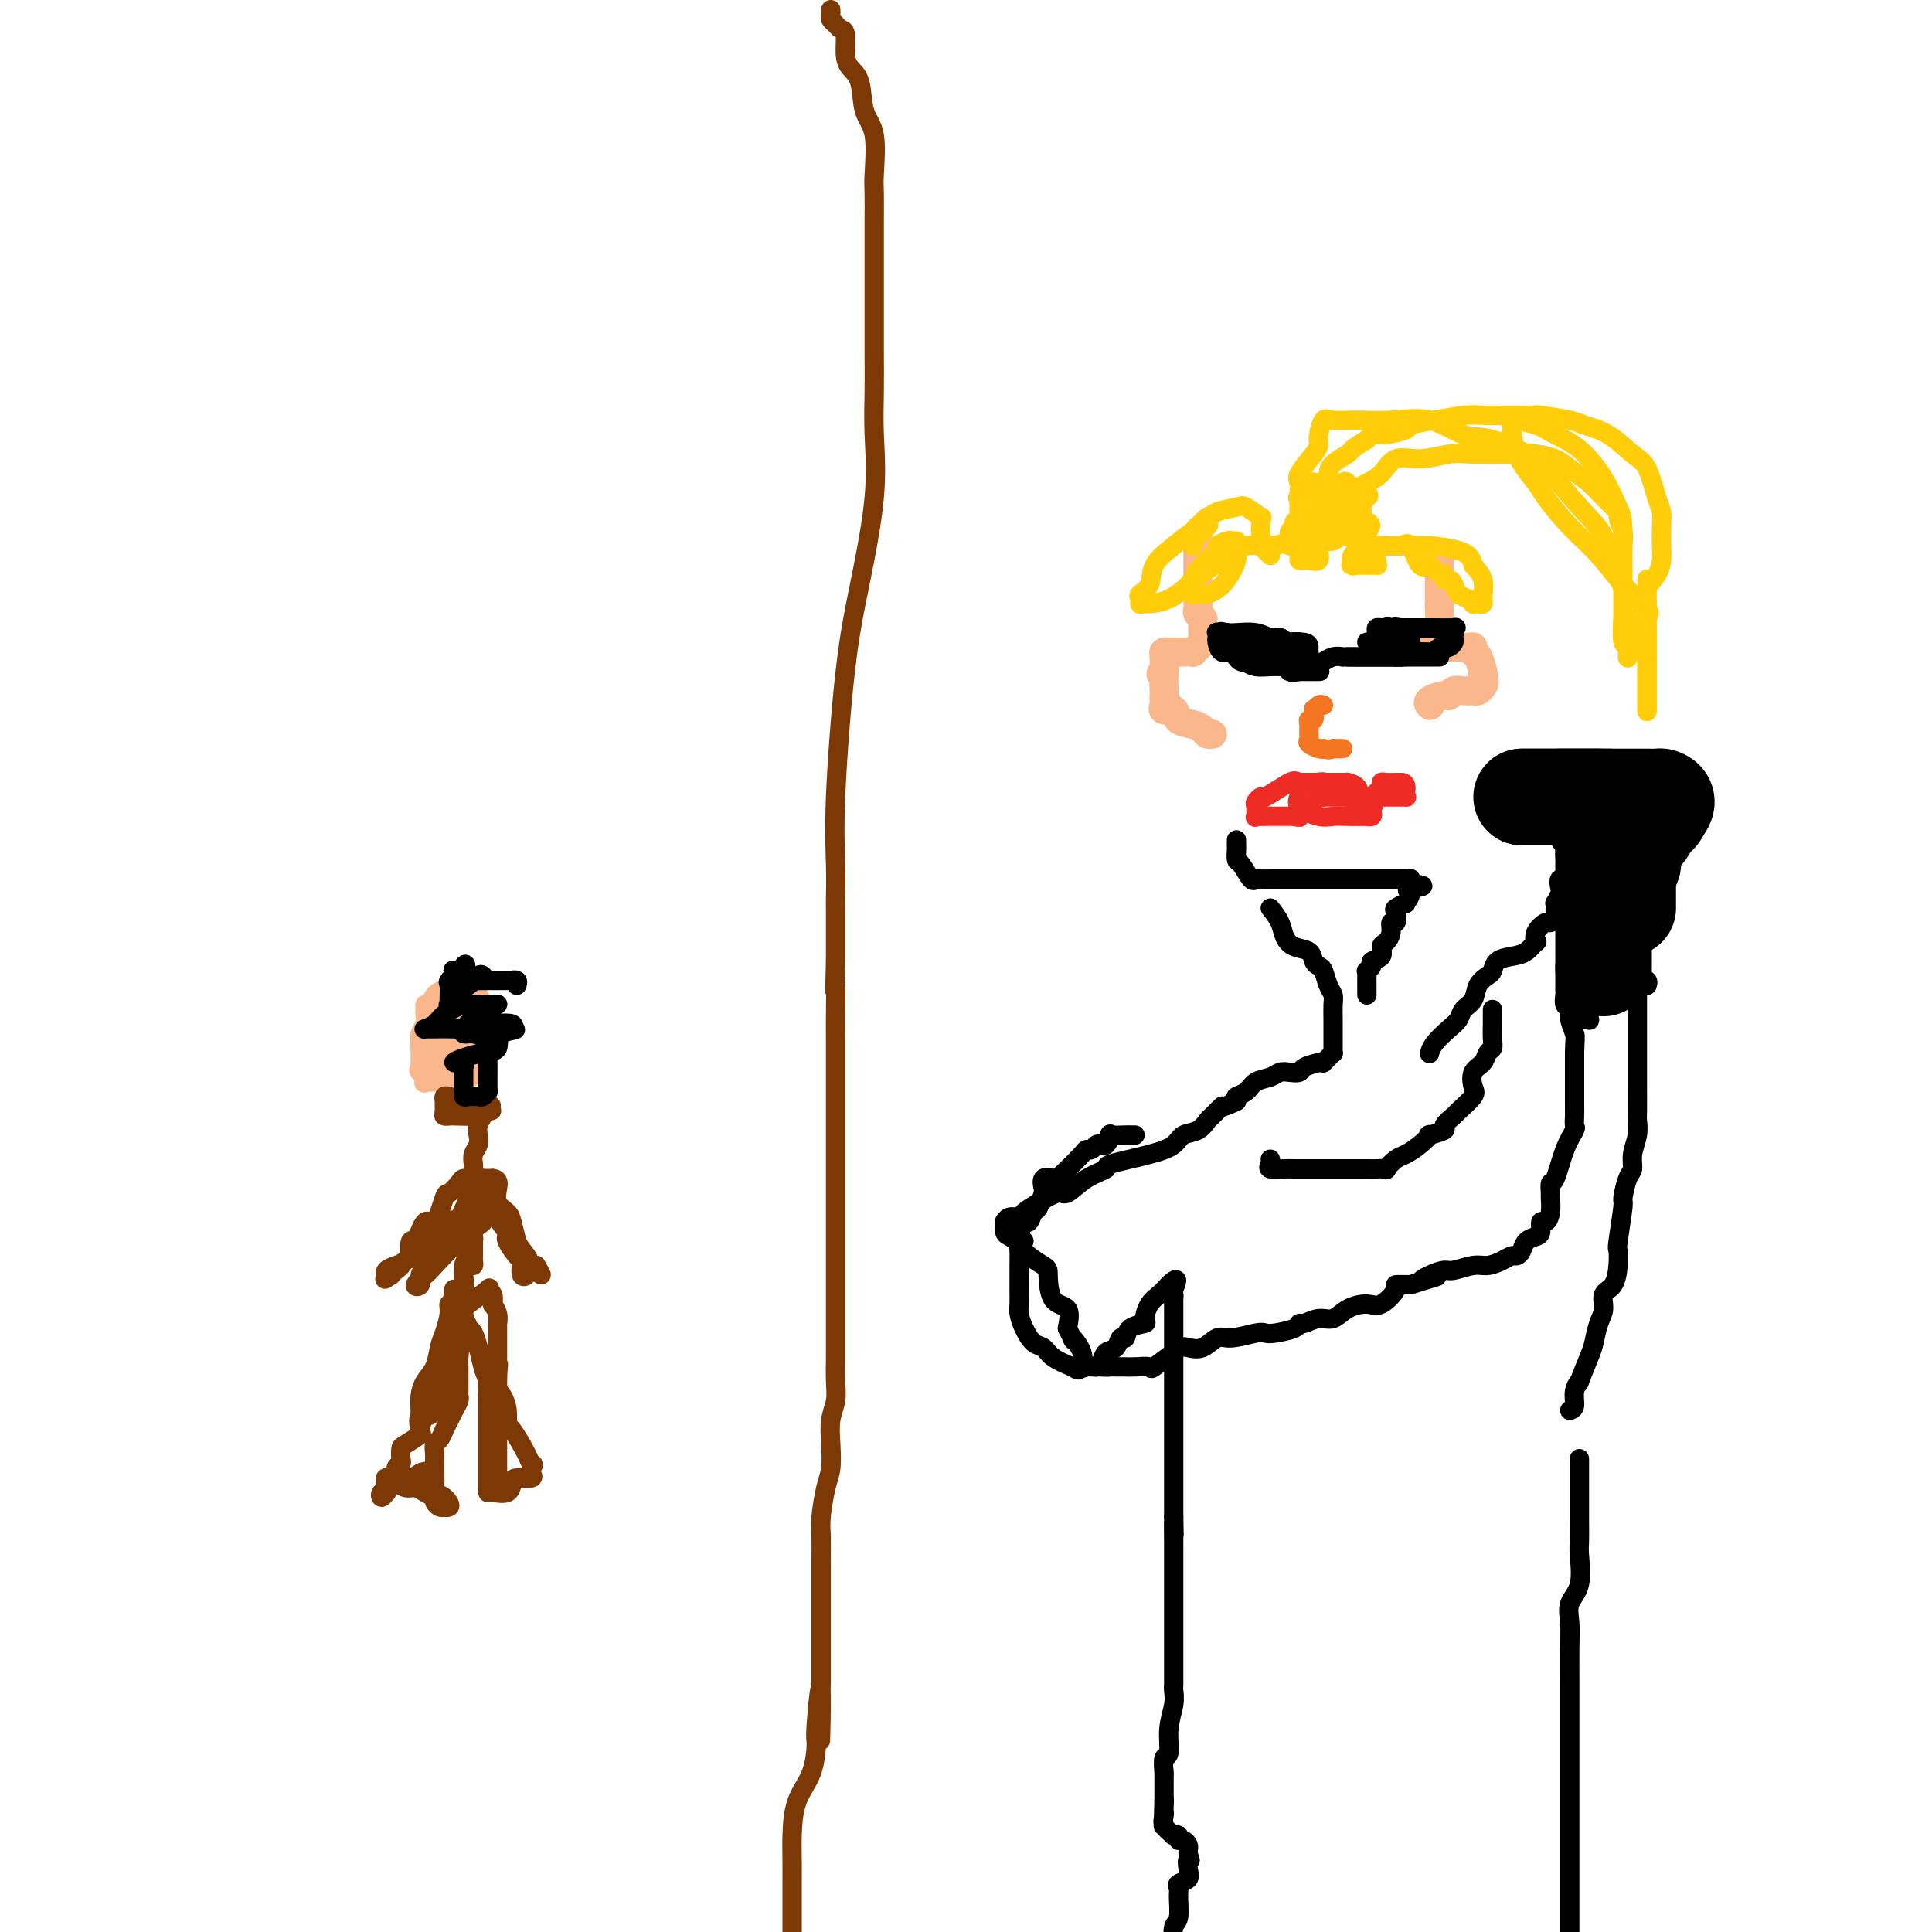 <svg viewBox='0 0 400 400' version='1.1' xmlns='http://www.w3.org/2000/svg' xmlns:xlink='http://www.w3.org/1999/xlink'><g fill='none' stroke='#7C3805' stroke-width='4' stroke-linecap='round' stroke-linejoin='round'><path d='M172,2c0.024,0.332 0.049,0.664 0,1c-0.049,0.336 -0.171,0.677 0,1c0.171,0.323 0.636,0.628 1,1c0.364,0.372 0.626,0.810 1,1c0.374,0.190 0.858,0.133 1,1c0.142,0.867 -0.060,2.657 0,4c0.060,1.343 0.380,2.240 1,3c0.620,0.760 1.539,1.383 2,3c0.461,1.617 0.463,4.229 1,6c0.537,1.771 1.608,2.702 2,5c0.392,2.298 0.105,5.962 0,8c-0.105,2.038 -0.028,2.451 0,4c0.028,1.549 0.007,4.235 0,6c-0.007,1.765 -0.002,2.608 0,4c0.002,1.392 -0.000,3.333 0,6c0.000,2.667 0.002,6.062 0,9c-0.002,2.938 -0.009,5.420 0,8c0.009,2.580 0.035,5.257 0,8c-0.035,2.743 -0.132,5.552 0,9c0.132,3.448 0.494,7.536 0,13c-0.494,5.464 -1.845,12.305 -3,18c-1.155,5.695 -2.113,10.245 -3,18c-0.887,7.755 -1.702,18.717 -2,26c-0.298,7.283 -0.080,10.889 0,14c0.080,3.111 0.021,5.729 0,7c-0.021,1.271 -0.006,1.196 0,2c0.006,0.804 0.002,2.486 0,4c-0.002,1.514 -0.000,2.861 0,4c0.000,1.139 0.000,2.069 0,3'/><path d='M173,199c-0.309,10.120 -0.083,5.420 0,5c0.083,-0.420 0.022,3.442 0,6c-0.022,2.558 -0.006,3.813 0,5c0.006,1.187 0.002,2.306 0,4c-0.002,1.694 -0.000,3.964 0,6c0.000,2.036 0.000,3.838 0,6c-0.000,2.162 -0.000,4.684 0,7c0.000,2.316 0.000,4.428 0,6c-0.000,1.572 0.000,2.605 0,4c-0.000,1.395 -0.000,3.152 0,5c0.000,1.848 0.000,3.788 0,6c-0.000,2.212 -0.000,4.696 0,7c0.000,2.304 0.001,4.430 0,6c-0.001,1.570 -0.004,2.586 0,4c0.004,1.414 0.015,3.227 0,5c-0.015,1.773 -0.056,3.507 0,5c0.056,1.493 0.208,2.746 0,4c-0.208,1.254 -0.778,2.510 -1,4c-0.222,1.490 -0.098,3.216 0,5c0.098,1.784 0.170,3.628 0,5c-0.170,1.372 -0.581,2.271 -1,4c-0.419,1.729 -0.844,4.287 -1,6c-0.156,1.713 -0.042,2.582 0,4c0.042,1.418 0.011,3.383 0,5c-0.011,1.617 -0.003,2.884 0,4c0.003,1.116 0.001,2.082 0,3c-0.001,0.918 -0.000,1.787 0,3c0.000,1.213 0.000,2.768 0,4c-0.000,1.232 -0.000,2.139 0,3c0.000,0.861 0.000,1.674 0,3c-0.000,1.326 -0.000,3.163 0,5'/><path d='M170,348c-0.402,23.410 0.092,7.434 0,3c-0.092,-4.434 -0.771,2.673 -1,6c-0.229,3.327 -0.009,2.874 0,4c0.009,1.126 -0.194,3.831 -1,6c-0.806,2.169 -2.216,3.801 -3,6c-0.784,2.199 -0.942,4.965 -1,7c-0.058,2.035 -0.016,3.338 0,5c0.016,1.662 0.004,3.683 0,5c-0.004,1.317 -0.001,1.932 0,3c0.001,1.068 0.000,2.591 0,4c-0.000,1.409 -0.000,2.705 0,4'/></g>
<g fill='none' stroke='#FBB78C' stroke-width='6' stroke-linecap='round' stroke-linejoin='round'><path d='M248,111c0.000,0.438 0.000,0.876 0,1c-0.000,0.124 -0.000,-0.066 0,0c0.000,0.066 0.000,0.386 0,1c-0.000,0.614 -0.000,1.520 0,2c0.000,0.480 0.000,0.534 0,1c-0.000,0.466 -0.000,1.343 0,2c0.000,0.657 0.000,1.093 0,2c-0.000,0.907 -0.001,2.284 0,3c0.001,0.716 0.004,0.769 0,1c-0.004,0.231 -0.015,0.640 0,1c0.015,0.360 0.057,0.673 0,1c-0.057,0.327 -0.212,0.669 0,1c0.212,0.331 0.789,0.652 1,1c0.211,0.348 0.054,0.723 0,1c-0.054,0.277 -0.004,0.456 0,1c0.004,0.544 -0.036,1.452 0,2c0.036,0.548 0.150,0.735 0,1c-0.150,0.265 -0.564,0.607 -1,1c-0.436,0.393 -0.895,0.837 -1,1c-0.105,0.163 0.144,0.044 0,0c-0.144,-0.044 -0.682,-0.012 -1,0c-0.318,0.012 -0.415,0.003 -1,0c-0.585,-0.003 -1.659,0.001 -2,0c-0.341,-0.001 0.052,-0.006 0,0c-0.052,0.006 -0.550,0.022 -1,0c-0.450,-0.022 -0.852,-0.083 -1,0c-0.148,0.083 -0.042,0.309 0,1c0.042,0.691 0.021,1.845 0,3'/><path d='M241,139c-1.238,1.068 -0.332,0.237 0,0c0.332,-0.237 0.089,0.121 0,1c-0.089,0.879 -0.026,2.278 0,3c0.026,0.722 0.014,0.766 0,1c-0.014,0.234 -0.031,0.658 0,1c0.031,0.342 0.109,0.602 0,1c-0.109,0.398 -0.404,0.932 0,1c0.404,0.068 1.509,-0.332 2,0c0.491,0.332 0.370,1.395 1,2c0.630,0.605 2.011,0.750 3,1c0.989,0.250 1.585,0.603 2,1c0.415,0.397 0.650,0.838 1,1c0.350,0.162 0.814,0.046 1,0c0.186,-0.046 0.093,-0.023 0,0'/><path d='M298,115c0.000,0.353 0.000,0.707 0,1c-0.000,0.293 -0.000,0.526 0,1c0.000,0.474 0.000,1.188 0,2c-0.000,0.812 -0.000,1.723 0,2c0.000,0.277 0.000,-0.080 0,0c-0.000,0.080 -0.000,0.596 0,1c0.000,0.404 0.001,0.696 0,1c-0.001,0.304 -0.004,0.620 0,1c0.004,0.380 0.015,0.822 0,1c-0.015,0.178 -0.058,0.090 0,1c0.058,0.910 0.215,2.818 0,4c-0.215,1.182 -0.802,1.637 -1,2c-0.198,0.363 -0.008,0.633 0,1c0.008,0.367 -0.165,0.830 0,1c0.165,0.170 0.669,0.045 1,0c0.331,-0.045 0.487,-0.012 1,0c0.513,0.012 1.381,0.002 2,0c0.619,-0.002 0.988,0.003 1,0c0.012,-0.003 -0.334,-0.014 0,0c0.334,0.014 1.347,0.054 2,0c0.653,-0.054 0.945,-0.200 1,0c0.055,0.200 -0.129,0.746 0,1c0.129,0.254 0.570,0.214 1,1c0.430,0.786 0.847,2.396 1,3c0.153,0.604 0.041,0.201 0,0c-0.041,-0.201 -0.012,-0.200 0,0c0.012,0.200 0.006,0.600 0,1'/><path d='M307,140c0.507,1.321 0.274,1.622 0,2c-0.274,0.378 -0.588,0.832 -1,1c-0.412,0.168 -0.923,0.049 -1,0c-0.077,-0.049 0.280,-0.028 0,0c-0.280,0.028 -1.197,0.063 -2,0c-0.803,-0.063 -1.494,-0.223 -2,0c-0.506,0.223 -0.829,0.830 -1,1c-0.171,0.170 -0.189,-0.098 -1,0c-0.811,0.098 -2.413,0.562 -3,1c-0.587,0.438 -0.158,0.849 0,1c0.158,0.151 0.045,0.043 0,0c-0.045,-0.043 -0.023,-0.022 0,0'/></g>
<g fill='none' stroke='#000000' stroke-width='4' stroke-linecap='round' stroke-linejoin='round'><path d='M269,136c-0.004,0.235 -0.007,0.469 0,0c0.007,-0.469 0.025,-1.642 0,-2c-0.025,-0.358 -0.094,0.100 0,0c0.094,-0.100 0.351,-0.759 0,-1c-0.351,-0.241 -1.310,-0.065 -2,0c-0.690,0.065 -1.109,0.017 -2,0c-0.891,-0.017 -2.253,-0.005 -3,0c-0.747,0.005 -0.880,0.001 -2,0c-1.120,-0.001 -3.228,0.001 -4,0c-0.772,-0.001 -0.207,-0.007 0,0c0.207,0.007 0.055,0.025 0,0c-0.055,-0.025 -0.014,-0.094 0,0c0.014,0.094 -0.001,0.351 0,1c0.001,0.649 0.017,1.691 0,2c-0.017,0.309 -0.068,-0.113 0,0c0.068,0.113 0.255,0.762 1,1c0.745,0.238 2.050,0.066 3,0c0.950,-0.066 1.547,-0.024 2,0c0.453,0.024 0.762,0.032 1,0c0.238,-0.032 0.404,-0.102 1,0c0.596,0.102 1.621,0.377 2,0c0.379,-0.377 0.110,-1.406 0,-2c-0.110,-0.594 -0.062,-0.751 0,-1c0.062,-0.249 0.136,-0.588 0,-1c-0.136,-0.412 -0.484,-0.895 -1,-1c-0.516,-0.105 -1.200,0.168 -2,0c-0.800,-0.168 -1.715,-0.776 -3,-1c-1.285,-0.224 -2.938,-0.064 -4,0c-1.062,0.064 -1.531,0.032 -2,0'/><path d='M254,131c-2.022,-0.468 -1.078,-0.138 -1,0c0.078,0.138 -0.709,0.083 -1,0c-0.291,-0.083 -0.084,-0.195 0,0c0.084,0.195 0.047,0.697 0,1c-0.047,0.303 -0.102,0.407 0,1c0.102,0.593 0.362,1.676 1,2c0.638,0.324 1.656,-0.109 3,0c1.344,0.109 3.014,0.761 4,1c0.986,0.239 1.286,0.064 2,0c0.714,-0.064 1.841,-0.016 3,0c1.159,0.016 2.349,0.001 3,0c0.651,-0.001 0.763,0.011 1,0c0.237,-0.011 0.599,-0.045 1,0c0.401,0.045 0.840,0.170 1,0c0.160,-0.170 0.042,-0.634 0,-1c-0.042,-0.366 -0.008,-0.634 0,-1c0.008,-0.366 -0.010,-0.830 -1,-1c-0.990,-0.170 -2.952,-0.046 -4,0c-1.048,0.046 -1.181,0.015 -2,0c-0.819,-0.015 -2.325,-0.015 -3,0c-0.675,0.015 -0.520,0.046 -1,0c-0.480,-0.046 -1.594,-0.167 -2,0c-0.406,0.167 -0.104,0.623 0,1c0.104,0.377 0.009,0.675 0,1c-0.009,0.325 0.066,0.675 0,1c-0.066,0.325 -0.275,0.623 0,1c0.275,0.377 1.032,0.833 2,1c0.968,0.167 2.146,0.045 3,0c0.854,-0.045 1.384,-0.012 2,0c0.616,0.012 1.319,0.003 2,0c0.681,-0.003 1.341,-0.002 2,0'/><path d='M269,138c1.393,-0.393 0.375,-1.375 0,-2c-0.375,-0.625 -0.107,-0.893 0,-1c0.107,-0.107 0.054,-0.054 0,0'/><path d='M296,130c-0.357,-0.000 -0.714,-0.000 -1,0c-0.286,0.000 -0.500,0.000 -1,0c-0.500,-0.000 -1.287,-0.000 -2,0c-0.713,0.000 -1.354,0.002 -2,0c-0.646,-0.002 -1.297,-0.007 -2,0c-0.703,0.007 -1.456,0.025 -2,0c-0.544,-0.025 -0.878,-0.095 -1,0c-0.122,0.095 -0.031,0.355 0,1c0.031,0.645 0.003,1.675 0,2c-0.003,0.325 0.021,-0.057 0,0c-0.021,0.057 -0.085,0.551 0,1c0.085,0.449 0.321,0.852 1,1c0.679,0.148 1.803,0.041 3,0c1.197,-0.041 2.467,-0.015 3,0c0.533,0.015 0.328,0.018 1,0c0.672,-0.018 2.221,-0.057 3,0c0.779,0.057 0.787,0.208 1,0c0.213,-0.208 0.631,-0.777 1,-1c0.369,-0.223 0.688,-0.101 1,0c0.312,0.101 0.618,0.181 1,0c0.382,-0.181 0.839,-0.623 1,-1c0.161,-0.377 0.026,-0.690 0,-1c-0.026,-0.310 0.058,-0.619 0,-1c-0.058,-0.381 -0.256,-0.834 0,-1c0.256,-0.166 0.966,-0.044 0,0c-0.966,0.044 -3.610,0.012 -5,0c-1.390,-0.012 -1.528,-0.003 -2,0c-0.472,0.003 -1.278,0.001 -2,0c-0.722,-0.001 -1.361,-0.000 -2,0'/><path d='M290,130c-1.884,-0.317 -1.093,-0.111 -1,0c0.093,0.111 -0.511,0.127 -1,0c-0.489,-0.127 -0.863,-0.398 -1,0c-0.137,0.398 -0.039,1.466 0,2c0.039,0.534 0.017,0.535 0,1c-0.017,0.465 -0.030,1.392 0,2c0.030,0.608 0.101,0.895 1,1c0.899,0.105 2.625,0.028 4,0c1.375,-0.028 2.398,-0.008 3,0c0.602,0.008 0.781,0.002 1,0c0.219,-0.002 0.478,-0.001 1,0c0.522,0.001 1.308,0.000 1,0c-0.308,-0.000 -1.708,-0.000 -2,0c-0.292,0.000 0.526,0.000 0,0c-0.526,-0.000 -2.394,-0.000 -4,0c-1.606,0.000 -2.950,0.000 -4,0c-1.050,-0.000 -1.805,-0.000 -3,0c-1.195,0.000 -2.831,0.000 -4,0c-1.169,-0.000 -1.873,-0.000 -2,0c-0.127,0.000 0.323,0.000 1,0c0.677,-0.000 1.582,-0.000 2,0c0.418,0.000 0.349,0.000 1,0c0.651,-0.000 2.021,-0.000 3,0c0.979,0.000 1.565,0.000 2,0c0.435,-0.000 0.717,-0.000 1,0'/><path d='M289,136c1.513,0.000 1.297,0.000 1,0c-0.297,-0.000 -0.675,-0.000 -1,0c-0.325,0.000 -0.598,0.000 -1,0c-0.402,-0.000 -0.935,-0.000 -1,0c-0.065,0.000 0.337,0.000 0,0c-0.337,-0.000 -1.413,-0.000 -2,0c-0.587,0.000 -0.686,0.000 -1,0c-0.314,-0.000 -0.845,-0.000 -1,0c-0.155,0.000 0.065,0.000 0,0c-0.065,-0.000 -0.414,-0.000 -1,0c-0.586,0.000 -1.409,0.000 -2,0c-0.591,-0.000 -0.948,-0.001 -1,0c-0.052,0.001 0.203,0.004 0,0c-0.203,-0.004 -0.862,-0.016 -1,0c-0.138,0.016 0.246,0.061 0,0c-0.246,-0.061 -1.121,-0.226 -2,0c-0.879,0.226 -1.763,0.844 -2,1c-0.237,0.156 0.171,-0.151 0,0c-0.171,0.151 -0.922,0.759 -1,1c-0.078,0.241 0.515,0.116 0,0c-0.515,-0.116 -2.139,-0.224 -3,0c-0.861,0.224 -0.960,0.778 -1,1c-0.040,0.222 -0.020,0.111 0,0'/><path d='M269,139c-3.059,0.464 -0.707,0.124 0,0c0.707,-0.124 -0.230,-0.033 -1,0c-0.770,0.033 -1.371,0.009 -1,0c0.371,-0.009 1.715,-0.002 3,0c1.285,0.002 2.510,0.001 3,0c0.490,-0.001 0.245,-0.000 0,0'/><path d='M294,130c-0.287,0.000 -0.574,0.000 -1,0c-0.426,-0.000 -0.993,-0.001 -1,0c-0.007,0.001 0.544,0.002 0,0c-0.544,-0.002 -2.184,-0.007 -3,0c-0.816,0.007 -0.808,0.026 -1,0c-0.192,-0.026 -0.584,-0.098 -1,0c-0.416,0.098 -0.855,0.366 -1,1c-0.145,0.634 0.002,1.634 0,2c-0.002,0.366 -0.155,0.098 0,0c0.155,-0.098 0.619,-0.026 1,0c0.381,0.026 0.680,0.007 1,0c0.320,-0.007 0.660,-0.002 1,0c0.340,0.002 0.681,0.001 1,0c0.319,-0.001 0.616,-0.000 1,0c0.384,0.000 0.856,0.000 1,0c0.144,-0.000 -0.039,-0.000 0,0c0.039,0.000 0.302,0.000 0,0c-0.302,-0.000 -1.168,-0.001 -2,0c-0.832,0.001 -1.632,0.003 -2,0c-0.368,-0.003 -0.306,-0.012 -1,0c-0.694,0.012 -2.145,0.044 -3,0c-0.855,-0.044 -1.115,-0.166 -1,0c0.115,0.166 0.604,0.619 1,1c0.396,0.381 0.698,0.691 1,1'/><path d='M285,135c-0.814,0.309 0.150,0.083 1,0c0.850,-0.083 1.587,-0.022 2,0c0.413,0.022 0.503,0.006 1,0c0.497,-0.006 1.401,-0.002 2,0c0.599,0.002 0.892,0.000 1,0c0.108,-0.000 0.031,-0.000 0,0c-0.031,0.000 -0.015,0.000 0,0'/></g>
<g fill='none' stroke='#FFCD0A' stroke-width='4' stroke-linecap='round' stroke-linejoin='round'><path d='M263,115c-0.309,-0.325 -0.619,-0.650 -1,-1c-0.381,-0.350 -0.834,-0.725 -1,-1c-0.166,-0.275 -0.044,-0.451 0,-1c0.044,-0.549 0.011,-1.472 0,-2c-0.011,-0.528 -0.000,-0.661 0,-1c0.000,-0.339 -0.010,-0.883 0,-1c0.010,-0.117 0.041,0.192 0,0c-0.041,-0.192 -0.153,-0.887 0,-1c0.153,-0.113 0.571,0.354 0,0c-0.571,-0.354 -2.132,-1.529 -3,-2c-0.868,-0.471 -1.041,-0.239 -2,0c-0.959,0.239 -2.702,0.485 -4,1c-1.298,0.515 -2.152,1.301 -3,2c-0.848,0.699 -1.691,1.312 -2,2c-0.309,0.688 -0.086,1.451 0,2c0.086,0.549 0.035,0.882 0,1c-0.035,0.118 -0.052,0.019 0,0c0.052,-0.019 0.174,0.042 0,0c-0.174,-0.042 -0.643,-0.185 0,-1c0.643,-0.815 2.399,-2.301 3,-3c0.601,-0.699 0.046,-0.611 0,-1c-0.046,-0.389 0.415,-1.254 0,-1c-0.415,0.254 -1.708,1.627 -3,3'/><path d='M247,110c-1.135,0.649 -2.472,1.770 -4,3c-1.528,1.230 -3.247,2.568 -4,4c-0.753,1.432 -0.542,2.958 -1,4c-0.458,1.042 -1.587,1.600 -2,2c-0.413,0.400 -0.109,0.643 0,1c0.109,0.357 0.025,0.828 0,1c-0.025,0.172 0.009,0.046 1,0c0.991,-0.046 2.939,-0.011 5,-1c2.061,-0.989 4.233,-3.001 5,-4c0.767,-0.999 0.127,-0.986 1,-2c0.873,-1.014 3.257,-3.057 4,-4c0.743,-0.943 -0.155,-0.787 0,-1c0.155,-0.213 1.364,-0.795 2,-1c0.636,-0.205 0.700,-0.031 1,0c0.300,0.031 0.834,-0.080 1,0c0.166,0.080 -0.038,0.351 0,1c0.038,0.649 0.319,1.677 0,3c-0.319,1.323 -1.238,2.943 -2,4c-0.762,1.057 -1.367,1.553 -2,2c-0.633,0.447 -1.292,0.844 -2,1c-0.708,0.156 -1.463,0.070 -2,0c-0.537,-0.070 -0.856,-0.123 -1,0c-0.144,0.123 -0.113,0.422 0,0c0.113,-0.422 0.306,-1.567 0,-2c-0.306,-0.433 -1.112,-0.155 0,-1c1.112,-0.845 4.144,-2.814 6,-4c1.856,-1.186 2.538,-1.588 3,-2c0.462,-0.412 0.703,-0.832 2,-1c1.297,-0.168 3.648,-0.084 6,0'/><path d='M264,113c3.078,-1.082 2.274,-0.288 3,0c0.726,0.288 2.981,0.071 4,0c1.019,-0.071 0.802,0.005 1,0c0.198,-0.005 0.811,-0.093 1,0c0.189,0.093 -0.044,0.365 0,1c0.044,0.635 0.367,1.632 0,2c-0.367,0.368 -1.423,0.106 -2,0c-0.577,-0.106 -0.676,-0.055 -1,0c-0.324,0.055 -0.873,0.116 -1,0c-0.127,-0.116 0.169,-0.409 0,-1c-0.169,-0.591 -0.801,-1.480 0,-2c0.801,-0.520 3.036,-0.672 4,-1c0.964,-0.328 0.657,-0.834 1,-1c0.343,-0.166 1.337,0.008 2,0c0.663,-0.008 0.997,-0.197 1,0c0.003,0.197 -0.325,0.782 -1,1c-0.675,0.218 -1.698,0.071 -2,0c-0.302,-0.071 0.115,-0.064 0,0c-0.115,0.064 -0.763,0.185 -1,0c-0.237,-0.185 -0.063,-0.677 0,-1c0.063,-0.323 0.014,-0.479 0,-1c-0.014,-0.521 0.008,-1.407 0,-2c-0.008,-0.593 -0.045,-0.892 0,-1c0.045,-0.108 0.172,-0.026 1,0c0.828,0.026 2.356,-0.003 3,0c0.644,0.003 0.404,0.039 1,0c0.596,-0.039 2.027,-0.154 3,0c0.973,0.154 1.486,0.577 2,1'/><path d='M283,108c1.547,0.481 0.415,1.684 0,2c-0.415,0.316 -0.113,-0.255 0,0c0.113,0.255 0.037,1.336 0,2c-0.037,0.664 -0.035,0.910 0,1c0.035,0.090 0.101,0.024 0,0c-0.101,-0.024 -0.371,-0.005 0,0c0.371,0.005 1.384,-0.003 2,0c0.616,0.003 0.836,0.016 1,0c0.164,-0.016 0.272,-0.061 1,0c0.728,0.061 2.078,0.230 3,0c0.922,-0.230 1.418,-0.858 2,0c0.582,0.858 1.251,3.200 2,4c0.749,0.800 1.577,0.056 2,0c0.423,-0.056 0.442,0.575 1,1c0.558,0.425 1.654,0.642 2,1c0.346,0.358 -0.058,0.855 0,1c0.058,0.145 0.580,-0.063 1,0c0.420,0.063 0.739,0.395 1,1c0.261,0.605 0.465,1.482 1,2c0.535,0.518 1.401,0.676 2,1c0.599,0.324 0.931,0.816 1,1c0.069,0.184 -0.126,0.062 0,0c0.126,-0.062 0.571,-0.064 1,0c0.429,0.064 0.841,0.194 1,0c0.159,-0.194 0.063,-0.712 0,-1c-0.063,-0.288 -0.094,-0.347 0,-1c0.094,-0.653 0.313,-1.901 0,-3c-0.313,-1.099 -1.156,-2.050 -2,-3'/><path d='M305,117c-0.378,-1.856 -1.324,-2.497 -3,-3c-1.676,-0.503 -4.083,-0.868 -6,-1c-1.917,-0.132 -3.344,-0.030 -5,0c-1.656,0.030 -3.540,-0.013 -5,0c-1.460,0.013 -2.495,0.080 -3,0c-0.505,-0.080 -0.478,-0.309 -1,0c-0.522,0.309 -1.592,1.155 -2,2c-0.408,0.845 -0.154,1.691 0,2c0.154,0.309 0.206,0.083 0,0c-0.206,-0.083 -0.672,-0.022 0,0c0.672,0.022 2.483,0.005 3,0c0.517,-0.005 -0.258,0.003 0,0c0.258,-0.003 1.550,-0.018 2,0c0.450,0.018 0.058,0.068 0,0c-0.058,-0.068 0.219,-0.253 0,-1c-0.219,-0.747 -0.935,-2.057 -2,-3c-1.065,-0.943 -2.481,-1.520 -4,-2c-1.519,-0.480 -3.143,-0.863 -4,-1c-0.857,-0.137 -0.947,-0.029 -2,0c-1.053,0.029 -3.069,-0.020 -4,0c-0.931,0.020 -0.776,0.110 -1,0c-0.224,-0.110 -0.828,-0.421 -1,0c-0.172,0.421 0.087,1.574 0,2c-0.087,0.426 -0.521,0.125 0,0c0.521,-0.125 1.996,-0.075 3,0c1.004,0.075 1.537,0.175 2,0c0.463,-0.175 0.855,-0.624 1,-1c0.145,-0.376 0.041,-0.679 0,-1c-0.041,-0.321 -0.021,-0.661 0,-1'/><path d='M273,109c1.170,-0.691 1.094,-0.918 0,-1c-1.094,-0.082 -3.207,-0.019 -4,0c-0.793,0.019 -0.265,-0.006 0,0c0.265,0.006 0.267,0.044 0,0c-0.267,-0.044 -0.803,-0.169 -1,0c-0.197,0.169 -0.055,0.634 0,1c0.055,0.366 0.025,0.634 0,1c-0.025,0.366 -0.043,0.831 0,1c0.043,0.169 0.148,0.043 1,0c0.852,-0.043 2.453,-0.004 4,0c1.547,0.004 3.042,-0.028 4,0c0.958,0.028 1.380,0.114 2,0c0.620,-0.114 1.437,-0.430 2,-1c0.563,-0.570 0.872,-1.393 1,-2c0.128,-0.607 0.074,-0.996 0,-2c-0.074,-1.004 -0.170,-2.623 0,-3c0.170,-0.377 0.606,0.488 0,0c-0.606,-0.488 -2.253,-2.329 -3,-3c-0.747,-0.671 -0.592,-0.173 -1,0c-0.408,0.173 -1.377,0.020 -2,0c-0.623,-0.020 -0.899,0.091 -2,0c-1.101,-0.091 -3.027,-0.385 -4,0c-0.973,0.385 -0.991,1.448 -1,2c-0.009,0.552 -0.008,0.593 0,1c0.008,0.407 0.022,1.181 0,2c-0.022,0.819 -0.079,1.684 0,2c0.079,0.316 0.295,0.085 1,0c0.705,-0.085 1.900,-0.023 3,0c1.100,0.023 2.104,0.006 3,0c0.896,-0.006 1.685,-0.002 2,0c0.315,0.002 0.158,0.001 0,0'/><path d='M278,107c1.398,-0.044 0.392,-0.155 0,-1c-0.392,-0.845 -0.169,-2.422 0,-3c0.169,-0.578 0.283,-0.155 0,0c-0.283,0.155 -0.962,0.041 -2,0c-1.038,-0.041 -2.436,-0.011 -3,0c-0.564,0.011 -0.295,0.002 -1,0c-0.705,-0.002 -2.385,0.003 -3,0c-0.615,-0.003 -0.167,-0.015 0,0c0.167,0.015 0.051,0.056 0,0c-0.051,-0.056 -0.038,-0.210 0,0c0.038,0.210 0.102,0.785 0,1c-0.102,0.215 -0.371,0.069 1,0c1.371,-0.069 4.381,-0.061 6,0c1.619,0.061 1.846,0.174 3,0c1.154,-0.174 3.235,-0.635 4,-1c0.765,-0.365 0.215,-0.633 0,-1c-0.215,-0.367 -0.096,-0.833 -1,-1c-0.904,-0.167 -2.831,-0.034 -4,0c-1.169,0.034 -1.582,-0.032 -2,0c-0.418,0.032 -0.843,0.160 -1,0c-0.157,-0.160 -0.045,-0.610 0,-1c0.045,-0.390 0.024,-0.720 0,-1c-0.024,-0.280 -0.051,-0.512 0,-1c0.051,-0.488 0.179,-1.234 1,-2c0.821,-0.766 2.337,-1.552 3,-2c0.663,-0.448 0.475,-0.556 1,-1c0.525,-0.444 1.762,-1.222 3,-2'/><path d='M283,91c1.614,-1.726 1.650,-1.041 3,-1c1.350,0.041 4.014,-0.564 5,-1c0.986,-0.436 0.294,-0.705 1,-1c0.706,-0.295 2.811,-0.616 5,-1c2.189,-0.384 4.464,-0.832 6,-1c1.536,-0.168 2.335,-0.056 5,0c2.665,0.056 7.198,0.058 9,0c1.802,-0.058 0.874,-0.174 2,0c1.126,0.174 4.308,0.637 6,1c1.692,0.363 1.896,0.625 3,1c1.104,0.375 3.109,0.862 5,2c1.891,1.138 3.670,2.926 5,4c1.330,1.074 2.213,1.435 3,3c0.787,1.565 1.479,4.333 2,6c0.521,1.667 0.870,2.231 1,3c0.130,0.769 0.041,1.742 0,3c-0.041,1.258 -0.035,2.802 0,4c0.035,1.198 0.097,2.050 0,3c-0.097,0.950 -0.355,2.000 -1,3c-0.645,1.000 -1.678,1.952 -2,3c-0.322,1.048 0.068,2.194 0,3c-0.068,0.806 -0.593,1.273 -1,2c-0.407,0.727 -0.698,1.714 -1,3c-0.302,1.286 -0.617,2.872 -1,4c-0.383,1.128 -0.835,1.797 -1,2c-0.165,0.203 -0.045,-0.061 0,0c0.045,0.061 0.013,0.446 0,0c-0.013,-0.446 -0.006,-1.723 0,-3'/><path d='M337,133c-1.336,1.803 -1.177,-2.191 -1,-5c0.177,-2.809 0.370,-4.433 0,-6c-0.370,-1.567 -1.304,-3.079 -2,-5c-0.696,-1.921 -1.154,-4.253 -2,-6c-0.846,-1.747 -2.079,-2.910 -4,-5c-1.921,-2.090 -4.531,-5.107 -6,-7c-1.469,-1.893 -1.798,-2.661 -4,-4c-2.202,-1.339 -6.279,-3.249 -9,-4c-2.721,-0.751 -4.087,-0.344 -6,-1c-1.913,-0.656 -4.372,-2.374 -7,-3c-2.628,-0.626 -5.426,-0.158 -8,0c-2.574,0.158 -4.924,0.007 -7,0c-2.076,-0.007 -3.877,0.132 -5,0c-1.123,-0.132 -1.566,-0.533 -2,0c-0.434,0.533 -0.859,2.001 -1,3c-0.141,0.999 0.001,1.527 0,2c-0.001,0.473 -0.144,0.889 -1,2c-0.856,1.111 -2.426,2.917 -3,4c-0.574,1.083 -0.154,1.443 0,2c0.154,0.557 0.041,1.312 0,2c-0.041,0.688 -0.009,1.309 0,2c0.009,0.691 -0.006,1.451 0,2c0.006,0.549 0.031,0.886 0,1c-0.031,0.114 -0.118,0.003 0,0c0.118,-0.003 0.440,0.101 1,0c0.560,-0.101 1.356,-0.409 2,-1c0.644,-0.591 1.135,-1.467 2,-2c0.865,-0.533 2.104,-0.724 3,-1c0.896,-0.276 1.448,-0.638 2,-1'/><path d='M279,102c2.304,-1.000 3.064,-1.501 4,-2c0.936,-0.499 2.047,-0.995 3,-2c0.953,-1.005 1.746,-2.518 3,-3c1.254,-0.482 2.967,0.066 5,0c2.033,-0.066 4.386,-0.747 6,-1c1.614,-0.253 2.489,-0.077 5,0c2.511,0.077 6.658,0.054 9,0c2.342,-0.054 2.881,-0.139 4,0c1.119,0.139 2.819,0.503 4,1c1.181,0.497 1.842,1.125 3,2c1.158,0.875 2.811,1.995 4,3c1.189,1.005 1.912,1.895 3,3c1.088,1.105 2.540,2.424 3,3c0.460,0.576 -0.073,0.408 0,1c0.073,0.592 0.752,1.944 1,3c0.248,1.056 0.067,1.817 0,3c-0.067,1.183 -0.018,2.789 0,4c0.018,1.211 0.005,2.028 0,3c-0.005,0.972 -0.001,2.098 0,3c0.001,0.902 0.000,1.581 0,2c-0.000,0.419 -0.000,0.577 0,1c0.000,0.423 0.000,1.111 0,1c-0.000,-0.111 -0.000,-1.021 0,-1c0.000,0.021 0.000,0.975 0,0c-0.000,-0.975 -0.000,-3.878 0,-6c0.000,-2.122 0.000,-3.463 0,-5c-0.000,-1.537 -0.000,-3.268 0,-5'/><path d='M336,110c-0.107,-3.330 -0.376,-3.655 -1,-5c-0.624,-1.345 -1.604,-3.709 -3,-6c-1.396,-2.291 -3.206,-4.509 -5,-6c-1.794,-1.491 -3.570,-2.256 -5,-3c-1.430,-0.744 -2.513,-1.468 -4,-2c-1.487,-0.532 -3.379,-0.872 -4,-1c-0.621,-0.128 0.030,-0.045 0,0c-0.030,0.045 -0.740,0.053 -1,0c-0.260,-0.053 -0.070,-0.168 0,1c0.070,1.168 0.020,3.619 1,6c0.980,2.381 2.991,4.691 4,6c1.009,1.309 1.018,1.618 2,3c0.982,1.382 2.939,3.836 5,6c2.061,2.164 4.227,4.038 6,6c1.773,1.962 3.155,4.013 5,6c1.845,1.987 4.155,3.911 5,5c0.845,1.089 0.226,1.342 0,2c-0.226,0.658 -0.061,1.719 0,2c0.061,0.281 0.016,-0.220 0,0c-0.016,0.220 -0.004,1.160 0,2c0.004,0.840 0.001,1.582 0,2c-0.001,0.418 -0.000,0.514 0,1c0.000,0.486 0.000,1.363 0,2c-0.000,0.637 -0.000,1.035 0,2c0.000,0.965 0.000,2.496 0,3c-0.000,0.504 -0.000,-0.018 0,1c0.000,1.018 0.000,3.577 0,4c-0.000,0.423 -0.000,-1.288 0,-3'/><path d='M341,144c0.000,-1.341 0.000,-3.192 0,-5c0.000,-1.808 0.000,-3.572 0,-5c0.000,-1.428 0.000,-2.519 0,-4c0.000,-1.481 0.000,-3.352 0,-5c0.000,-1.648 0.000,-3.073 0,-4c0.000,-0.927 0.000,-1.357 0,-1c0.000,0.357 0.000,1.500 0,3c0.000,1.500 0.000,3.355 0,5c0.000,1.645 -0.000,3.078 0,5c0.000,1.922 0.000,4.333 0,6c0.000,1.667 0.000,2.588 0,4c0.000,1.412 0.000,3.313 0,4c0.000,0.687 0.000,0.159 0,0c0.000,-0.159 0.000,0.052 0,0c0.000,-0.052 0.000,-0.368 0,-1c0.000,-0.632 0.000,-1.582 0,-3c0.000,-1.418 0.000,-3.305 0,-4c0.000,-0.695 0.000,-0.199 0,0c0.000,0.199 0.000,0.099 0,0'/></g>
<g fill='none' stroke='#EE2B24' stroke-width='4' stroke-linecap='round' stroke-linejoin='round'><path d='M267,162c0.328,0.000 0.656,0.000 1,0c0.344,-0.000 0.704,-0.000 1,0c0.296,0.000 0.527,0.000 1,0c0.473,-0.000 1.187,-0.000 2,0c0.813,0.000 1.723,0.000 2,0c0.277,-0.000 -0.081,-0.000 0,0c0.081,0.000 0.600,0.000 1,0c0.400,-0.000 0.679,-0.001 1,0c0.321,0.001 0.682,0.002 1,0c0.318,-0.002 0.593,-0.007 1,0c0.407,0.007 0.944,0.026 1,0c0.056,-0.026 -0.371,-0.098 0,0c0.371,0.098 1.538,0.367 2,1c0.462,0.633 0.217,1.631 0,2c-0.217,0.369 -0.408,0.110 0,0c0.408,-0.110 1.415,-0.072 2,0c0.585,0.072 0.747,0.177 1,0c0.253,-0.177 0.597,-0.636 1,-1c0.403,-0.364 0.864,-0.633 1,-1c0.136,-0.367 -0.052,-0.830 0,-1c0.052,-0.170 0.344,-0.045 1,0c0.656,0.045 1.677,0.012 2,0c0.323,-0.012 -0.050,-0.003 0,0c0.050,0.003 0.525,0.002 1,0'/><path d='M290,162c1.318,-0.072 1.114,1.249 1,2c-0.114,0.751 -0.139,0.933 0,1c0.139,0.067 0.440,0.018 0,0c-0.440,-0.018 -1.621,-0.005 -2,0c-0.379,0.005 0.045,0.001 0,0c-0.045,-0.001 -0.558,0.002 -1,0c-0.442,-0.002 -0.811,-0.008 -1,0c-0.189,0.008 -0.196,0.031 -1,0c-0.804,-0.031 -2.404,-0.117 -3,0c-0.596,0.117 -0.188,0.438 -1,0c-0.812,-0.438 -2.844,-1.634 -4,-2c-1.156,-0.366 -1.435,0.098 -2,0c-0.565,-0.098 -1.416,-0.757 -2,-1c-0.584,-0.243 -0.902,-0.068 -1,0c-0.098,0.068 0.022,0.030 0,0c-0.022,-0.030 -0.187,-0.051 -1,0c-0.813,0.051 -2.274,0.175 -3,0c-0.726,-0.175 -0.716,-0.648 -2,0c-1.284,0.648 -3.860,2.416 -5,3c-1.140,0.584 -0.842,-0.015 -1,0c-0.158,0.015 -0.771,0.645 -1,1c-0.229,0.355 -0.075,0.435 0,1c0.075,0.565 0.072,1.616 0,2c-0.072,0.384 -0.213,0.103 0,0c0.213,-0.103 0.779,-0.028 1,0c0.221,0.028 0.098,0.007 1,0c0.902,-0.007 2.829,-0.002 4,0c1.171,0.002 1.585,0.001 2,0'/><path d='M268,169c1.412,0.363 0.942,0.270 1,0c0.058,-0.270 0.642,-0.716 1,-1c0.358,-0.284 0.488,-0.404 1,-1c0.512,-0.596 1.405,-1.666 2,-2c0.595,-0.334 0.892,0.068 1,0c0.108,-0.068 0.025,-0.607 0,-1c-0.025,-0.393 0.007,-0.641 0,-1c-0.007,-0.359 -0.052,-0.828 0,-1c0.052,-0.172 0.200,-0.047 0,0c-0.200,0.047 -0.747,0.014 -1,0c-0.253,-0.014 -0.212,-0.010 -1,0c-0.788,0.010 -2.406,0.026 -3,0c-0.594,-0.026 -0.162,-0.092 0,0c0.162,0.092 0.056,0.344 0,1c-0.056,0.656 -0.062,1.717 0,2c0.062,0.283 0.192,-0.211 0,0c-0.192,0.211 -0.705,1.128 0,2c0.705,0.872 2.629,1.697 4,2c1.371,0.303 2.189,0.082 3,0c0.811,-0.082 1.615,-0.025 3,0c1.385,0.025 3.351,0.018 4,0c0.649,-0.018 -0.017,-0.046 0,0c0.017,0.046 0.718,0.166 1,0c0.282,-0.166 0.145,-0.619 0,-1c-0.145,-0.381 -0.296,-0.690 0,-1c0.296,-0.310 1.041,-0.622 0,-1c-1.041,-0.378 -3.869,-0.822 -5,-1c-1.131,-0.178 -0.566,-0.089 0,0'/><path d='M279,165c-1.198,-0.155 -1.693,-0.041 -2,0c-0.307,0.041 -0.425,0.011 -1,0c-0.575,-0.011 -1.607,-0.003 -2,0c-0.393,0.003 -0.145,0.001 0,0c0.145,-0.001 0.189,-0.000 0,0c-0.189,0.000 -0.611,0.000 0,0c0.611,-0.000 2.255,-0.000 3,0c0.745,0.000 0.591,0.000 1,0c0.409,-0.000 1.379,-0.000 2,0c0.621,0.000 0.892,0.000 1,0c0.108,-0.000 0.054,-0.000 0,0'/></g>
<g fill='none' stroke='#F47623' stroke-width='4' stroke-linecap='round' stroke-linejoin='round'><path d='M274,146c-0.312,-0.130 -0.623,-0.260 -1,0c-0.377,0.260 -0.819,0.910 -1,1c-0.181,0.090 -0.101,-0.379 0,0c0.101,0.379 0.223,1.608 0,2c-0.223,0.392 -0.792,-0.052 -1,0c-0.208,0.052 -0.056,0.602 0,1c0.056,0.398 0.015,0.646 0,1c-0.015,0.354 -0.006,0.816 0,1c0.006,0.184 0.008,0.092 0,0c-0.008,-0.092 -0.027,-0.182 0,0c0.027,0.182 0.100,0.636 0,1c-0.100,0.364 -0.373,0.636 0,1c0.373,0.364 1.392,0.818 2,1c0.608,0.182 0.804,0.091 1,0'/><path d='M274,155c0.929,0.464 1.752,0.124 2,0c0.248,-0.124 -0.077,-0.033 0,0c0.077,0.033 0.557,0.009 1,0c0.443,-0.009 0.850,-0.002 1,0c0.150,0.002 0.043,0.001 0,0c-0.043,-0.001 -0.021,-0.000 0,0'/></g>
<g fill='none' stroke='#FBB78C' stroke-width='4' stroke-linecap='round' stroke-linejoin='round'><path d='M88,208c0.008,0.358 0.016,0.716 0,1c-0.016,0.284 -0.057,0.494 0,1c0.057,0.506 0.212,1.308 0,2c-0.212,0.692 -0.792,1.275 -1,2c-0.208,0.725 -0.045,1.592 0,3c0.045,1.408 -0.026,3.358 0,4c0.026,0.642 0.151,-0.025 0,0c-0.151,0.025 -0.577,0.740 0,1c0.577,0.260 2.158,0.065 3,0c0.842,-0.065 0.946,-0.001 2,0c1.054,0.001 3.057,-0.062 4,0c0.943,0.062 0.827,0.248 1,0c0.173,-0.248 0.635,-0.931 1,-1c0.365,-0.069 0.634,0.475 1,0c0.366,-0.475 0.828,-1.968 1,-3c0.172,-1.032 0.053,-1.604 0,-2c-0.053,-0.396 -0.042,-0.618 0,-2c0.042,-1.382 0.113,-3.926 0,-5c-0.113,-1.074 -0.411,-0.680 -1,-1c-0.589,-0.320 -1.470,-1.354 -2,-2c-0.530,-0.646 -0.709,-0.903 -1,-1c-0.291,-0.097 -0.694,-0.033 -1,0c-0.306,0.033 -0.517,0.034 -1,0c-0.483,-0.034 -1.240,-0.103 -2,0c-0.760,0.103 -1.524,0.378 -2,1c-0.476,0.622 -0.663,1.589 -1,3c-0.337,1.411 -0.822,3.265 -1,4c-0.178,0.735 -0.048,0.352 0,1c0.048,0.648 0.013,2.328 0,3c-0.013,0.672 -0.004,0.335 0,1c0.004,0.665 0.002,2.333 0,4'/><path d='M88,222c-0.363,2.928 -0.272,2.249 0,2c0.272,-0.249 0.725,-0.067 1,0c0.275,0.067 0.372,0.020 1,0c0.628,-0.020 1.788,-0.013 2,0c0.212,0.013 -0.522,0.030 0,0c0.522,-0.030 2.301,-0.109 3,0c0.699,0.109 0.317,0.405 1,0c0.683,-0.405 2.432,-1.510 3,-2c0.568,-0.490 -0.044,-0.365 0,-1c0.044,-0.635 0.744,-2.029 1,-3c0.256,-0.971 0.067,-1.520 0,-2c-0.067,-0.480 -0.010,-0.893 0,-2c0.010,-1.107 -0.025,-2.910 0,-4c0.025,-1.090 0.109,-1.468 0,-2c-0.109,-0.532 -0.412,-1.217 -1,-2c-0.588,-0.783 -1.461,-1.664 -2,-2c-0.539,-0.336 -0.743,-0.128 -1,0c-0.257,0.128 -0.566,0.175 -1,0c-0.434,-0.175 -0.992,-0.572 -2,0c-1.008,0.572 -2.466,2.113 -3,4c-0.534,1.887 -0.143,4.119 0,5c0.143,0.881 0.038,0.412 0,1c-0.038,0.588 -0.008,2.235 0,3c0.008,0.765 -0.005,0.650 0,1c0.005,0.350 0.028,1.166 0,2c-0.028,0.834 -0.106,1.688 0,2c0.106,0.312 0.396,0.084 1,0c0.604,-0.084 1.523,-0.022 2,0c0.477,0.022 0.513,0.006 1,0c0.487,-0.006 1.425,-0.002 2,0c0.575,0.002 0.788,0.001 1,0'/><path d='M97,222c1.414,0.219 1.451,-0.232 2,-1c0.549,-0.768 1.612,-1.851 2,-3c0.388,-1.149 0.101,-2.363 0,-3c-0.101,-0.637 -0.017,-0.697 0,-1c0.017,-0.303 -0.034,-0.850 0,-1c0.034,-0.150 0.153,0.096 0,0c-0.153,-0.096 -0.577,-0.535 -1,0c-0.423,0.535 -0.846,2.045 -1,3c-0.154,0.955 -0.040,1.356 0,2c0.040,0.644 0.006,1.532 0,2c-0.006,0.468 0.016,0.516 0,1c-0.016,0.484 -0.070,1.405 0,1c0.070,-0.405 0.264,-2.137 0,-3c-0.264,-0.863 -0.985,-0.857 -2,-1c-1.015,-0.143 -2.325,-0.433 -3,-1c-0.675,-0.567 -0.717,-1.409 -1,-2c-0.283,-0.591 -0.808,-0.931 -1,-1c-0.192,-0.069 -0.051,0.132 0,0c0.051,-0.132 0.014,-0.597 0,0c-0.014,0.597 -0.004,2.255 0,3c0.004,0.745 0.001,0.575 0,1c-0.001,0.425 -0.000,1.444 0,2c0.000,0.556 0.000,0.650 0,1c-0.000,0.350 -0.000,0.957 0,1c0.000,0.043 0.000,-0.479 0,-1'/><path d='M92,221c0.044,1.218 0.155,0.762 1,0c0.845,-0.762 2.422,-1.829 3,-3c0.578,-1.171 0.155,-2.444 0,-3c-0.155,-0.556 -0.041,-0.394 0,-1c0.041,-0.606 0.011,-1.978 0,-3c-0.011,-1.022 -0.003,-1.693 0,-2c0.003,-0.307 0.001,-0.250 0,0c-0.001,0.250 -0.000,0.693 0,1c0.000,0.307 0.000,0.478 0,1c-0.000,0.522 -0.000,1.395 0,2c0.000,0.605 -0.000,0.943 0,1c0.000,0.057 0.000,-0.166 0,-1c-0.000,-0.834 -0.000,-2.278 0,-3c0.000,-0.722 0.001,-0.721 0,-1c-0.001,-0.279 -0.004,-0.839 0,-1c0.004,-0.161 0.015,0.076 0,1c-0.015,0.924 -0.057,2.535 0,4c0.057,1.465 0.211,2.784 1,4c0.789,1.216 2.212,2.327 3,3c0.788,0.673 0.939,0.906 1,1c0.061,0.094 0.030,0.047 0,0'/></g>
<g fill='none' stroke='#7C3805' stroke-width='4' stroke-linecap='round' stroke-linejoin='round'><path d='M93,227c-0.423,-0.089 -0.846,-0.178 -1,0c-0.154,0.178 -0.039,0.622 0,1c0.039,0.378 0.002,0.690 0,1c-0.002,0.310 0.032,0.620 0,1c-0.032,0.380 -0.130,0.831 0,1c0.130,0.169 0.488,0.056 1,0c0.512,-0.056 1.177,-0.054 2,0c0.823,0.054 1.802,0.161 3,0c1.198,-0.161 2.613,-0.589 3,-1c0.387,-0.411 -0.254,-0.804 0,-1c0.254,-0.196 1.403,-0.196 0,0c-1.403,0.196 -5.359,0.588 -7,1c-1.641,0.412 -0.968,0.843 -1,1c-0.032,0.157 -0.770,0.039 -1,0c-0.230,-0.039 0.047,-0.001 0,0c-0.047,0.001 -0.419,-0.036 1,0c1.419,0.036 4.628,0.144 6,0c1.372,-0.144 0.908,-0.539 1,-1c0.092,-0.461 0.741,-0.989 1,-1c0.259,-0.011 0.130,0.494 0,1'/><path d='M101,230c1.437,-0.035 0.530,-0.123 0,0c-0.530,0.123 -0.682,0.455 -1,1c-0.318,0.545 -0.803,1.302 -1,2c-0.197,0.698 -0.105,1.338 0,2c0.105,0.662 0.224,1.346 0,2c-0.224,0.654 -0.792,1.277 -1,2c-0.208,0.723 -0.056,1.545 0,2c0.056,0.455 0.015,0.543 0,1c-0.015,0.457 -0.004,1.282 0,2c0.004,0.718 0.001,1.329 0,2c-0.001,0.671 -0.001,1.402 0,2c0.001,0.598 0.001,1.061 0,2c-0.001,0.939 -0.003,2.353 0,3c0.003,0.647 0.011,0.529 0,1c-0.011,0.471 -0.042,1.533 0,2c0.042,0.467 0.155,0.338 0,1c-0.155,0.662 -0.580,2.115 -1,3c-0.420,0.885 -0.834,1.203 -1,2c-0.166,0.797 -0.083,2.072 0,3c0.083,0.928 0.166,1.508 0,3c-0.166,1.492 -0.580,3.896 -1,5c-0.420,1.104 -0.845,0.910 -1,1c-0.155,0.090 -0.042,0.466 0,1c0.042,0.534 0.011,1.226 0,2c-0.011,0.774 -0.003,1.632 0,2c0.003,0.368 0.001,0.248 0,0c-0.001,-0.248 -0.000,-0.624 0,-1'/><path d='M94,278c-1.083,7.092 -0.290,0.822 0,-2c0.290,-2.822 0.079,-2.194 0,-3c-0.079,-0.806 -0.025,-3.044 0,-4c0.025,-0.956 0.022,-0.630 0,-1c-0.022,-0.370 -0.061,-1.435 0,-1c0.061,0.435 0.223,2.369 0,3c-0.223,0.631 -0.832,-0.043 -1,0c-0.168,0.043 0.106,0.801 0,2c-0.106,1.199 -0.593,2.838 -1,4c-0.407,1.162 -0.736,1.847 -1,3c-0.264,1.153 -0.463,2.775 -1,4c-0.537,1.225 -1.412,2.055 -2,3c-0.588,0.945 -0.889,2.007 -1,3c-0.111,0.993 -0.033,1.916 0,3c0.033,1.084 0.019,2.328 0,3c-0.019,0.672 -0.045,0.772 0,1c0.045,0.228 0.159,0.584 0,0c-0.159,-0.584 -0.590,-2.107 0,-3c0.590,-0.893 2.203,-1.157 3,-2c0.797,-0.843 0.778,-2.267 1,-3c0.222,-0.733 0.687,-0.777 1,-2c0.313,-1.223 0.476,-3.627 1,-5c0.524,-1.373 1.410,-1.716 2,-2c0.590,-0.284 0.883,-0.510 1,-1c0.117,-0.490 0.059,-1.245 0,-2'/><path d='M96,276c1.392,-3.196 0.371,-1.685 0,-1c-0.371,0.685 -0.094,0.545 0,0c0.094,-0.545 0.003,-1.495 0,-2c-0.003,-0.505 0.080,-0.565 0,0c-0.080,0.565 -0.324,1.754 0,2c0.324,0.246 1.215,-0.451 2,1c0.785,1.451 1.464,5.050 2,7c0.536,1.950 0.928,2.251 1,3c0.072,0.749 -0.177,1.947 0,3c0.177,1.053 0.780,1.961 1,3c0.220,1.039 0.058,2.209 0,3c-0.058,0.791 -0.012,1.202 0,2c0.012,0.798 -0.011,1.984 0,3c0.011,1.016 0.055,1.861 0,3c-0.055,1.139 -0.211,2.571 0,3c0.211,0.429 0.789,-0.146 1,0c0.211,0.146 0.057,1.014 0,1c-0.057,-0.014 -0.015,-0.911 0,-1c0.015,-0.089 0.004,0.628 0,0c-0.004,-0.628 -0.001,-2.601 0,-4c0.001,-1.399 0.000,-2.223 0,-3c-0.000,-0.777 -0.000,-1.507 0,-3c0.000,-1.493 0.000,-3.751 0,-5c-0.000,-1.249 -0.000,-1.490 0,-2c0.000,-0.510 0.000,-1.289 0,-2c-0.000,-0.711 -0.000,-1.356 0,-2'/><path d='M103,285c0.220,-3.652 0.269,-2.281 0,-2c-0.269,0.281 -0.857,-0.528 -1,-1c-0.143,-0.472 0.158,-0.605 0,-1c-0.158,-0.395 -0.774,-1.050 -1,0c-0.226,1.050 -0.060,3.807 0,5c0.060,1.193 0.016,0.823 0,1c-0.016,0.177 -0.004,0.900 0,2c0.004,1.100 0.001,2.579 0,4c-0.001,1.421 -0.000,2.786 0,4c0.000,1.214 0.000,2.276 0,3c-0.000,0.724 0.000,1.111 0,2c-0.000,0.889 -0.000,2.281 0,3c0.000,0.719 0.001,0.767 0,1c-0.001,0.233 -0.004,0.653 0,1c0.004,0.347 0.015,0.622 0,1c-0.015,0.378 -0.056,0.857 0,1c0.056,0.143 0.208,-0.052 1,0c0.792,0.052 2.222,0.351 3,0c0.778,-0.351 0.902,-1.351 1,-2c0.098,-0.649 0.171,-0.947 1,-1c0.829,-0.053 2.416,0.140 3,0c0.584,-0.140 0.167,-0.611 0,-1c-0.167,-0.389 -0.083,-0.694 0,-1'/><path d='M110,304c0.790,-0.958 0.265,-0.854 0,-1c-0.265,-0.146 -0.270,-0.543 -1,-2c-0.730,-1.457 -2.185,-3.974 -3,-5c-0.815,-1.026 -0.989,-0.562 -1,-1c-0.011,-0.438 0.141,-1.777 0,-3c-0.141,-1.223 -0.574,-2.329 -1,-3c-0.426,-0.671 -0.846,-0.906 -1,-2c-0.154,-1.094 -0.041,-3.046 0,-4c0.041,-0.954 0.011,-0.911 0,-1c-0.011,-0.089 -0.003,-0.309 0,-1c0.003,-0.691 0.002,-1.851 0,-2c-0.002,-0.149 -0.004,0.713 0,0c0.004,-0.713 0.015,-3.000 0,-4c-0.015,-1.000 -0.057,-0.711 0,-1c0.057,-0.289 0.213,-1.156 0,-2c-0.213,-0.844 -0.794,-1.665 -1,-2c-0.206,-0.335 -0.037,-0.184 0,0c0.037,0.184 -0.056,0.399 0,0c0.056,-0.399 0.263,-1.413 0,-2c-0.263,-0.587 -0.997,-0.746 -1,-1c-0.003,-0.254 0.723,-0.601 0,0c-0.723,0.601 -2.895,2.151 -4,3c-1.105,0.849 -1.144,0.998 -1,2c0.144,1.002 0.470,2.858 0,4c-0.470,1.142 -1.735,1.571 -3,2'/><path d='M93,278c-1.327,1.647 -0.146,0.766 0,1c0.146,0.234 -0.744,1.584 -1,3c-0.256,1.416 0.121,2.899 0,4c-0.121,1.101 -0.739,1.819 -1,2c-0.261,0.181 -0.166,-0.175 0,0c0.166,0.175 0.401,0.882 0,2c-0.401,1.118 -1.438,2.646 -2,3c-0.562,0.354 -0.648,-0.467 -1,0c-0.352,0.467 -0.970,2.223 -1,3c-0.030,0.777 0.529,0.576 0,1c-0.529,0.424 -2.146,1.475 -3,2c-0.854,0.525 -0.945,0.526 -1,1c-0.055,0.474 -0.075,1.421 0,2c0.075,0.579 0.245,0.790 0,1c-0.245,0.210 -0.906,0.419 -1,1c-0.094,0.581 0.380,1.534 0,2c-0.380,0.466 -1.615,0.446 -2,1c-0.385,0.554 0.078,1.681 0,2c-0.078,0.319 -0.698,-0.170 -1,0c-0.302,0.170 -0.285,0.998 0,1c0.285,0.002 0.838,-0.822 1,-1c0.162,-0.178 -0.068,0.288 0,0c0.068,-0.288 0.435,-1.331 1,-2c0.565,-0.669 1.327,-0.963 2,-1c0.673,-0.037 1.258,0.182 2,0c0.742,-0.182 1.641,-0.766 2,-1c0.359,-0.234 0.180,-0.117 0,0'/><path d='M87,305c1.521,-0.679 1.823,-0.378 2,0c0.177,0.378 0.230,0.833 0,1c-0.230,0.167 -0.743,0.045 -1,0c-0.257,-0.045 -0.258,-0.012 -1,0c-0.742,0.012 -2.223,0.003 -3,0c-0.777,-0.003 -0.849,-0.002 -1,0c-0.151,0.002 -0.381,0.004 -1,0c-0.619,-0.004 -1.627,-0.015 -2,0c-0.373,0.015 -0.112,0.055 0,0c0.112,-0.055 0.074,-0.207 0,0c-0.074,0.207 -0.186,0.773 0,1c0.186,0.227 0.668,0.116 1,0c0.332,-0.116 0.513,-0.237 1,0c0.487,0.237 1.279,0.833 2,1c0.721,0.167 1.369,-0.096 2,0c0.631,0.096 1.244,0.551 2,1c0.756,0.449 1.656,0.891 2,1c0.344,0.109 0.134,-0.115 0,0c-0.134,0.115 -0.190,0.569 0,1c0.190,0.431 0.626,0.837 1,1c0.374,0.163 0.687,0.081 1,0'/><path d='M92,312c1.978,0.506 0.922,-1.229 0,-2c-0.922,-0.771 -1.711,-0.578 -2,-1c-0.289,-0.422 -0.077,-1.460 0,-2c0.077,-0.540 0.020,-0.582 0,-1c-0.020,-0.418 -0.002,-1.210 0,-2c0.002,-0.790 -0.010,-1.577 0,-2c0.010,-0.423 0.044,-0.484 0,-1c-0.044,-0.516 -0.167,-1.489 0,-2c0.167,-0.511 0.623,-0.560 1,-1c0.377,-0.440 0.675,-1.270 1,-2c0.325,-0.730 0.675,-1.360 1,-2c0.325,-0.640 0.623,-1.290 1,-2c0.377,-0.710 0.833,-1.481 1,-2c0.167,-0.519 0.045,-0.787 0,-1c-0.045,-0.213 -0.012,-0.371 0,-1c0.012,-0.629 0.003,-1.730 0,-2c-0.003,-0.270 0.000,0.290 0,0c-0.000,-0.290 -0.004,-1.428 0,-2c0.004,-0.572 0.015,-0.576 0,-1c-0.015,-0.424 -0.056,-1.268 0,-2c0.056,-0.732 0.207,-1.351 0,-2c-0.207,-0.649 -0.774,-1.328 -1,-2c-0.226,-0.672 -0.113,-1.336 0,-2'/><path d='M94,275c-0.155,-2.074 -0.041,-0.258 0,0c0.041,0.258 0.009,-1.043 0,-2c-0.009,-0.957 0.005,-1.570 0,-2c-0.005,-0.430 -0.030,-0.679 0,-1c0.030,-0.321 0.113,-0.716 0,-1c-0.113,-0.284 -0.423,-0.457 0,-1c0.423,-0.543 1.580,-1.456 2,-2c0.420,-0.544 0.102,-0.719 0,-1c-0.102,-0.281 0.011,-0.666 0,-1c-0.011,-0.334 -0.147,-0.615 0,-1c0.147,-0.385 0.575,-0.873 1,-1c0.425,-0.127 0.846,0.108 1,0c0.154,-0.108 0.041,-0.558 0,-1c-0.041,-0.442 -0.011,-0.877 0,-1c0.011,-0.123 0.003,0.066 0,0c-0.003,-0.066 -0.001,-0.386 0,-1c0.001,-0.614 0.000,-1.522 0,-2c-0.000,-0.478 -0.000,-0.527 0,-1c0.000,-0.473 0.000,-1.369 0,-2c-0.000,-0.631 -0.000,-0.995 0,-1c0.000,-0.005 0.000,0.350 0,0c-0.000,-0.350 -0.000,-1.405 0,-2c0.000,-0.595 0.000,-0.731 0,-1c-0.000,-0.269 -0.000,-0.670 0,-1c0.000,-0.330 0.000,-0.589 0,-1c-0.000,-0.411 -0.000,-0.975 0,-1c0.000,-0.025 0.000,0.487 0,1'/><path d='M98,248c-0.191,-2.677 -2.668,4.132 -4,7c-1.332,2.868 -1.518,1.795 -2,2c-0.482,0.205 -1.259,1.689 -2,3c-0.741,1.311 -1.446,2.449 -2,3c-0.554,0.551 -0.959,0.513 -1,1c-0.041,0.487 0.281,1.497 0,2c-0.281,0.503 -1.165,0.497 -1,0c0.165,-0.497 1.379,-1.487 2,-2c0.621,-0.513 0.649,-0.548 2,-2c1.351,-1.452 4.024,-4.319 6,-6c1.976,-1.681 3.256,-2.175 4,-3c0.744,-0.825 0.952,-1.979 1,-3c0.048,-1.021 -0.063,-1.907 0,-2c0.063,-0.093 0.302,0.609 0,1c-0.302,0.391 -1.144,0.472 -2,1c-0.856,0.528 -1.725,1.503 -3,2c-1.275,0.497 -2.955,0.515 -5,2c-2.045,1.485 -4.454,4.437 -6,6c-1.546,1.563 -2.229,1.739 -3,2c-0.771,0.261 -1.631,0.609 -2,1c-0.369,0.391 -0.248,0.826 0,1c0.248,0.174 0.624,0.087 1,0'/><path d='M81,264c-2.924,1.990 -0.235,-0.034 1,-1c1.235,-0.966 1.017,-0.874 1,-1c-0.017,-0.126 0.166,-0.471 1,-1c0.834,-0.529 2.318,-1.242 3,-2c0.682,-0.758 0.563,-1.562 1,-2c0.437,-0.438 1.429,-0.511 2,-1c0.571,-0.489 0.719,-1.393 1,-2c0.281,-0.607 0.695,-0.915 1,-1c0.305,-0.085 0.500,0.055 0,0c-0.500,-0.055 -1.697,-0.305 -2,0c-0.303,0.305 0.286,1.165 0,2c-0.286,0.835 -1.448,1.643 -2,2c-0.552,0.357 -0.496,0.261 -1,1c-0.504,0.739 -1.569,2.312 -2,2c-0.431,-0.312 -0.228,-2.508 0,-3c0.228,-0.492 0.480,0.721 1,0c0.520,-0.721 1.309,-3.377 2,-4c0.691,-0.623 1.283,0.786 2,0c0.717,-0.786 1.557,-3.766 2,-5c0.443,-1.234 0.489,-0.723 1,-1c0.511,-0.277 1.488,-1.342 2,-2c0.512,-0.658 0.560,-0.908 1,-1c0.440,-0.092 1.272,-0.025 2,0c0.728,0.025 1.351,0.007 2,0c0.649,-0.007 1.325,-0.004 2,0'/><path d='M102,244c1.338,0.143 1.184,1.002 1,2c-0.184,0.998 -0.400,2.135 0,3c0.400,0.865 1.414,1.459 2,2c0.586,0.541 0.744,1.028 1,2c0.256,0.972 0.608,2.429 1,4c0.392,1.571 0.823,3.254 1,4c0.177,0.746 0.102,0.553 0,1c-0.102,0.447 -0.229,1.533 0,2c0.229,0.467 0.816,0.316 1,0c0.184,-0.316 -0.034,-0.796 0,-1c0.034,-0.204 0.321,-0.131 0,-1c-0.321,-0.869 -1.251,-2.679 -2,-4c-0.749,-1.321 -1.316,-2.153 -2,-3c-0.684,-0.847 -1.485,-1.709 -2,-3c-0.515,-1.291 -0.744,-3.010 -1,-4c-0.256,-0.990 -0.538,-1.249 -1,-2c-0.462,-0.751 -1.102,-1.992 -1,-2c0.102,-0.008 0.948,1.219 1,2c0.052,0.781 -0.691,1.117 0,2c0.691,0.883 2.815,2.314 4,4c1.185,1.686 1.431,3.627 2,5c0.569,1.373 1.461,2.177 2,3c0.539,0.823 0.725,1.664 1,2c0.275,0.336 0.637,0.168 1,0'/><path d='M111,262c1.829,3.077 0.903,1.771 0,1c-0.903,-0.771 -1.783,-1.005 -2,-1c-0.217,0.005 0.229,0.250 0,0c-0.229,-0.250 -1.134,-0.995 -2,-2c-0.866,-1.005 -1.695,-2.271 -2,-3c-0.305,-0.729 -0.087,-0.923 0,-1c0.087,-0.077 0.044,-0.039 0,0'/></g>
<g fill='none' stroke='#000000' stroke-width='4' stroke-linecap='round' stroke-linejoin='round'><path d='M100,202c0.061,0.063 0.123,0.126 0,0c-0.123,-0.126 -0.429,-0.441 -1,0c-0.571,0.441 -1.407,1.638 -2,2c-0.593,0.362 -0.943,-0.110 -1,0c-0.057,0.110 0.180,0.804 0,1c-0.180,0.196 -0.777,-0.105 -1,0c-0.223,0.105 -0.071,0.617 0,1c0.071,0.383 0.062,0.639 0,1c-0.062,0.361 -0.178,0.827 0,1c0.178,0.173 0.651,0.052 1,0c0.349,-0.052 0.575,-0.036 1,0c0.425,0.036 1.049,0.090 1,0c-0.049,-0.090 -0.770,-0.325 -2,0c-1.230,0.325 -2.971,1.212 -4,2c-1.029,0.788 -1.348,1.479 -2,2c-0.652,0.521 -1.636,0.873 -2,1c-0.364,0.127 -0.107,0.031 0,0c0.107,-0.031 0.064,0.005 1,0c0.936,-0.005 2.850,-0.051 5,0c2.150,0.051 4.535,0.199 6,0c1.465,-0.199 2.010,-0.746 3,-1c0.990,-0.254 2.426,-0.215 3,0c0.574,0.215 0.287,0.608 0,1'/><path d='M106,213c2.049,0.212 -0.830,0.243 -2,1c-1.170,0.757 -0.632,2.241 -1,3c-0.368,0.759 -1.644,0.795 -3,1c-1.356,0.205 -2.794,0.581 -4,1c-1.206,0.419 -2.179,0.881 -2,1c0.179,0.119 1.512,-0.106 2,0c0.488,0.106 0.131,0.544 0,1c-0.131,0.456 -0.035,0.930 0,1c0.035,0.070 0.009,-0.265 0,0c-0.009,0.265 0.001,1.129 0,2c-0.001,0.871 -0.011,1.750 0,2c0.011,0.250 0.045,-0.130 0,0c-0.045,0.130 -0.167,0.768 0,1c0.167,0.232 0.623,0.058 1,0c0.377,-0.058 0.675,-0.001 1,0c0.325,0.001 0.675,-0.056 1,0c0.325,0.056 0.623,0.223 1,0c0.377,-0.223 0.833,-0.837 1,-1c0.167,-0.163 0.045,0.126 0,0c-0.045,-0.126 -0.012,-0.667 0,-1c0.012,-0.333 0.003,-0.459 0,-1c-0.003,-0.541 -0.001,-1.495 0,-2c0.001,-0.505 0.000,-0.559 0,-1c-0.000,-0.441 -0.000,-1.269 0,-2c0.000,-0.731 0.000,-1.366 0,-2'/><path d='M101,217c0.170,-1.631 0.594,-1.707 0,-2c-0.594,-0.293 -2.206,-0.803 -3,-1c-0.794,-0.197 -0.770,-0.080 -1,0c-0.230,0.080 -0.715,0.124 -1,0c-0.285,-0.124 -0.369,-0.415 0,-1c0.369,-0.585 1.192,-1.463 2,-2c0.808,-0.537 1.600,-0.732 2,-1c0.400,-0.268 0.409,-0.608 1,-1c0.591,-0.392 1.766,-0.837 2,-1c0.234,-0.163 -0.471,-0.044 -1,0c-0.529,0.044 -0.881,0.012 -1,0c-0.119,-0.012 -0.004,-0.003 -1,0c-0.996,0.003 -3.104,-0.000 -4,0c-0.896,0.000 -0.579,0.003 -1,0c-0.421,-0.003 -1.579,-0.013 -2,0c-0.421,0.013 -0.106,0.048 0,0c0.106,-0.048 0.004,-0.180 0,-1c-0.004,-0.820 0.090,-2.327 0,-3c-0.090,-0.673 -0.364,-0.510 0,-1c0.364,-0.490 1.367,-1.632 2,-2c0.633,-0.368 0.895,0.038 1,0c0.105,-0.038 0.052,-0.519 0,-1'/><path d='M96,200c0.585,-1.014 0.549,0.450 0,1c-0.549,0.550 -1.610,0.186 -2,0c-0.390,-0.186 -0.108,-0.193 0,0c0.108,0.193 0.041,0.588 0,1c-0.041,0.412 -0.055,0.842 0,1c0.055,0.158 0.178,0.042 1,0c0.822,-0.042 2.343,-0.012 3,0c0.657,0.012 0.449,0.007 2,0c1.551,-0.007 4.860,-0.016 6,0c1.140,0.016 0.110,0.056 0,0c-0.110,-0.056 0.701,-0.207 1,0c0.299,0.207 0.085,0.774 0,1c-0.085,0.226 -0.043,0.113 0,0'/><path d='M256,174c0.001,-0.099 0.002,-0.197 0,0c-0.002,0.197 -0.008,0.691 0,1c0.008,0.309 0.030,0.433 0,1c-0.030,0.567 -0.111,1.578 0,2c0.111,0.422 0.415,0.257 1,1c0.585,0.743 1.453,2.395 2,3c0.547,0.605 0.774,0.162 1,0c0.226,-0.162 0.453,-0.043 1,0c0.547,0.043 1.416,0.012 2,0c0.584,-0.012 0.884,-0.003 2,0c1.116,0.003 3.048,0.001 4,0c0.952,-0.001 0.923,-0.000 1,0c0.077,0.000 0.261,0.000 1,0c0.739,-0.000 2.032,-0.000 3,0c0.968,0.000 1.612,0.000 2,0c0.388,-0.000 0.519,-0.000 1,0c0.481,0.000 1.313,0.000 2,0c0.687,-0.000 1.231,-0.000 2,0c0.769,0.000 1.764,-0.000 2,0c0.236,0.000 -0.288,0.000 0,0c0.288,-0.000 1.386,-0.000 2,0c0.614,0.000 0.742,0.000 1,0c0.258,-0.000 0.646,-0.000 1,0c0.354,0.000 0.673,0.000 1,0c0.327,-0.000 0.662,-0.001 1,0c0.338,0.001 0.679,0.003 1,0c0.321,-0.003 0.622,-0.011 1,0c0.378,0.011 0.833,0.041 1,0c0.167,-0.041 0.048,-0.155 0,0c-0.048,0.155 -0.024,0.577 0,1'/><path d='M292,183c5.087,0.354 1.303,0.739 0,1c-1.303,0.261 -0.125,0.397 0,1c0.125,0.603 -0.803,1.672 -1,2c-0.197,0.328 0.335,-0.085 0,0c-0.335,0.085 -1.539,0.670 -2,1c-0.461,0.330 -0.179,0.407 0,1c0.179,0.593 0.254,1.702 0,2c-0.254,0.298 -0.836,-0.215 -1,0c-0.164,0.215 0.092,1.157 0,2c-0.092,0.843 -0.531,1.588 -1,2c-0.469,0.412 -0.967,0.493 -1,1c-0.033,0.507 0.397,1.442 0,2c-0.397,0.558 -1.623,0.740 -2,1c-0.377,0.260 0.095,0.599 0,1c-0.095,0.401 -0.758,0.864 -1,1c-0.242,0.136 -0.065,-0.055 0,0c0.065,0.055 0.017,0.357 0,1c-0.017,0.643 -0.005,1.626 0,2c0.005,0.374 0.001,0.139 0,0c-0.001,-0.139 -0.000,-0.182 0,0c0.000,0.182 0.000,0.587 0,1c-0.000,0.413 -0.000,0.832 0,1c0.000,0.168 0.000,0.084 0,0'/><path d='M263,188c0.770,0.985 1.540,1.969 2,3c0.460,1.031 0.610,2.108 1,3c0.390,0.892 1.022,1.599 2,2c0.978,0.401 2.303,0.495 3,1c0.697,0.505 0.765,1.420 1,2c0.235,0.580 0.637,0.826 1,1c0.363,0.174 0.686,0.277 1,1c0.314,0.723 0.620,2.068 1,3c0.380,0.932 0.834,1.453 1,2c0.166,0.547 0.045,1.120 0,2c-0.045,0.880 -0.012,2.067 0,3c0.012,0.933 0.003,1.613 0,2c-0.003,0.387 -0.000,0.481 0,1c0.000,0.519 -0.003,1.462 0,2c0.003,0.538 0.011,0.670 0,1c-0.011,0.330 -0.041,0.859 0,1c0.041,0.141 0.154,-0.107 0,0c-0.154,0.107 -0.574,0.567 -1,1c-0.426,0.433 -0.859,0.838 -1,1c-0.141,0.162 0.009,0.082 0,0c-0.009,-0.082 -0.177,-0.166 -1,0c-0.823,0.166 -2.302,0.584 -3,1c-0.698,0.416 -0.613,0.831 -1,1c-0.387,0.169 -1.244,0.090 -2,0c-0.756,-0.090 -1.411,-0.193 -2,0c-0.589,0.193 -1.111,0.682 -2,1c-0.889,0.318 -2.146,0.467 -3,1c-0.854,0.533 -1.307,1.451 -2,2c-0.693,0.549 -1.627,0.728 -2,1c-0.373,0.272 -0.187,0.636 0,1'/><path d='M256,228c-3.663,1.815 -2.820,0.853 -3,1c-0.180,0.147 -1.384,1.404 -2,2c-0.616,0.596 -0.645,0.529 -1,1c-0.355,0.471 -1.035,1.478 -2,2c-0.965,0.522 -2.213,0.559 -3,1c-0.787,0.441 -1.112,1.285 -2,2c-0.888,0.715 -2.339,1.299 -5,2c-2.661,0.701 -6.531,1.517 -8,2c-1.469,0.483 -0.535,0.633 -1,1c-0.465,0.367 -2.328,0.952 -4,2c-1.672,1.048 -3.154,2.558 -4,3c-0.846,0.442 -1.056,-0.184 -2,0c-0.944,0.184 -2.621,1.177 -4,2c-1.379,0.823 -2.461,1.475 -3,2c-0.539,0.525 -0.537,0.924 -1,1c-0.463,0.076 -1.393,-0.169 -2,0c-0.607,0.169 -0.893,0.752 -1,1c-0.107,0.248 -0.037,0.162 0,0c0.037,-0.162 0.039,-0.398 0,0c-0.039,0.398 -0.119,1.432 0,2c0.119,0.568 0.438,0.670 1,1c0.562,0.330 1.366,0.886 2,1c0.634,0.114 1.099,-0.215 1,0c-0.099,0.215 -0.762,0.972 0,2c0.762,1.028 2.947,2.325 4,3c1.053,0.675 0.973,0.727 1,2c0.027,1.273 0.161,3.766 1,5c0.839,1.234 2.383,1.210 3,2c0.617,0.790 0.309,2.395 0,4'/><path d='M221,275c1.958,3.878 0.853,2.072 1,2c0.147,-0.072 1.546,1.588 2,3c0.454,1.412 -0.037,2.575 0,3c0.037,0.425 0.602,0.112 1,0c0.398,-0.112 0.631,-0.023 1,0c0.369,0.023 0.876,-0.020 1,0c0.124,0.020 -0.136,0.102 0,0c0.136,-0.102 0.667,-0.390 1,-1c0.333,-0.610 0.468,-1.543 1,-2c0.532,-0.457 1.460,-0.437 2,-1c0.540,-0.563 0.690,-1.707 1,-2c0.310,-0.293 0.779,0.265 1,0c0.221,-0.265 0.194,-1.355 1,-2c0.806,-0.645 2.444,-0.846 3,-1c0.556,-0.154 0.030,-0.262 0,-1c-0.030,-0.738 0.435,-2.105 1,-3c0.565,-0.895 1.229,-1.318 2,-2c0.771,-0.682 1.649,-1.623 2,-2c0.351,-0.377 0.176,-0.188 0,0'/><path d='M242,266c2.547,-2.453 1.415,-0.085 1,1c-0.415,1.085 -0.111,0.886 0,1c0.111,0.114 0.030,0.539 0,1c-0.030,0.461 -0.008,0.956 0,1c0.008,0.044 0.002,-0.364 0,0c-0.002,0.364 -0.001,1.500 0,2c0.001,0.500 0.000,0.366 0,1c-0.000,0.634 -0.000,2.038 0,3c0.000,0.962 0.000,1.483 0,2c-0.000,0.517 -0.000,1.029 0,2c0.000,0.971 0.000,2.400 0,3c-0.000,0.600 -0.000,0.372 0,1c0.000,0.628 0.000,2.111 0,3c-0.000,0.889 -0.000,1.183 0,2c0.000,0.817 0.000,2.159 0,3c-0.000,0.841 -0.000,1.183 0,2c0.000,0.817 0.000,2.108 0,3c-0.000,0.892 -0.000,1.384 0,2c0.000,0.616 0.000,1.356 0,2c-0.000,0.644 -0.000,1.193 0,2c0.000,0.807 0.000,1.871 0,3c-0.000,1.129 -0.000,2.323 0,3c0.000,0.677 0.000,0.836 0,1c-0.000,0.164 -0.000,0.333 0,1c0.000,0.667 0.000,1.834 0,3'/><path d='M243,314c0.155,7.394 0.041,1.880 0,1c-0.041,-0.880 -0.011,2.874 0,4c0.011,1.126 0.003,-0.377 0,0c-0.003,0.377 -0.001,2.635 0,4c0.001,1.365 0.000,1.836 0,2c-0.000,0.164 -0.000,0.022 0,2c0.000,1.978 0.000,6.077 0,8c-0.000,1.923 0.000,1.669 0,2c-0.000,0.331 -0.000,1.248 0,2c0.000,0.752 0.000,1.339 0,2c-0.000,0.661 -0.000,1.394 0,2c0.000,0.606 0.001,1.084 0,2c-0.001,0.916 -0.004,2.270 0,3c0.004,0.730 0.016,0.838 0,1c-0.016,0.162 -0.061,0.380 0,1c0.061,0.620 0.226,1.641 0,3c-0.226,1.359 -0.845,3.055 -1,5c-0.155,1.945 0.155,4.140 0,5c-0.155,0.860 -0.774,0.384 -1,1c-0.226,0.616 -0.061,2.323 0,3c0.061,0.677 0.016,0.324 0,0c-0.016,-0.324 -0.004,-0.620 0,0c0.004,0.620 0.001,2.155 0,3c-0.001,0.845 -0.000,1.000 0,1c0.000,0.000 0.000,-0.154 0,0c-0.000,0.154 -0.000,0.615 0,1c0.000,0.385 0.000,0.692 0,1'/><path d='M241,373c-0.310,9.367 -0.085,3.286 0,1c0.085,-2.286 0.030,-0.777 0,0c-0.030,0.777 -0.036,0.821 0,1c0.036,0.179 0.114,0.493 0,1c-0.114,0.507 -0.419,1.207 0,2c0.419,0.793 1.561,1.681 2,2c0.439,0.319 0.173,0.071 0,0c-0.173,-0.071 -0.253,0.037 0,0c0.253,-0.037 0.838,-0.217 1,0c0.162,0.217 -0.100,0.832 0,1c0.100,0.168 0.563,-0.110 1,0c0.437,0.110 0.848,0.606 1,1c0.152,0.394 0.043,0.684 0,1c-0.043,0.316 -0.022,0.658 0,1'/><path d='M246,384c0.782,1.836 0.238,0.925 0,1c-0.238,0.075 -0.169,1.134 0,2c0.169,0.866 0.439,1.538 0,2c-0.439,0.462 -1.585,0.713 -2,1c-0.415,0.287 -0.097,0.610 0,1c0.097,0.390 -0.025,0.847 0,2c0.025,1.153 0.199,3.003 0,4c-0.199,0.997 -0.771,1.142 -1,2c-0.229,0.858 -0.114,2.429 0,4'/><path d='M327,302c0.000,1.569 0.000,3.138 0,4c-0.000,0.862 -0.001,1.018 0,2c0.001,0.982 0.002,2.790 0,4c-0.002,1.210 -0.008,1.821 0,3c0.008,1.179 0.030,2.926 0,4c-0.030,1.074 -0.113,1.474 0,3c0.113,1.526 0.423,4.179 0,6c-0.423,1.821 -1.577,2.811 -2,4c-0.423,1.189 -0.113,2.577 0,4c0.113,1.423 0.030,2.879 0,5c-0.030,2.121 -0.008,4.905 0,7c0.008,2.095 0.002,3.499 0,6c-0.002,2.501 -0.001,6.097 0,9c0.001,2.903 0.000,5.113 0,8c-0.000,2.887 -0.000,6.450 0,9c0.000,2.550 0.000,4.087 0,6c-0.000,1.913 -0.000,4.204 0,6c0.000,1.796 0.000,3.099 0,4c-0.000,0.901 -0.000,1.400 0,2c0.000,0.600 0.000,1.300 0,2'/><path d='M235,235c-0.402,0.004 -0.804,0.009 -1,0c-0.196,-0.009 -0.185,-0.030 -1,0c-0.815,0.030 -2.456,0.112 -3,0c-0.544,-0.112 0.009,-0.419 0,0c-0.009,0.419 -0.581,1.562 -1,2c-0.419,0.438 -0.687,0.170 -1,0c-0.313,-0.170 -0.672,-0.242 -1,0c-0.328,0.242 -0.626,0.797 -1,1c-0.374,0.203 -0.826,0.052 -1,0c-0.174,-0.052 -0.071,-0.007 -1,1c-0.929,1.007 -2.889,2.974 -4,4c-1.111,1.026 -1.372,1.109 -2,1c-0.628,-0.109 -1.621,-0.410 -2,0c-0.379,0.410 -0.143,1.529 0,2c0.143,0.471 0.193,0.292 0,1c-0.193,0.708 -0.630,2.304 -1,3c-0.370,0.696 -0.674,0.492 -1,1c-0.326,0.508 -0.676,1.727 -1,2c-0.324,0.273 -0.623,-0.399 -1,0c-0.377,0.399 -0.833,1.871 -1,3c-0.167,1.129 -0.045,1.916 0,3c0.045,1.084 0.011,2.464 0,3c-0.011,0.536 -0.001,0.229 0,1c0.001,0.771 -0.008,2.620 0,4c0.008,1.380 0.033,2.291 0,3c-0.033,0.709 -0.124,1.215 0,2c0.124,0.785 0.461,1.848 1,3c0.539,1.152 1.278,2.391 2,3c0.722,0.609 1.425,0.587 2,1c0.575,0.413 1.021,1.261 2,2c0.979,0.739 2.489,1.370 4,2'/><path d='M222,283c1.786,1.238 1.252,0.332 2,0c0.748,-0.332 2.777,-0.089 4,0c1.223,0.089 1.639,0.024 2,0c0.361,-0.024 0.669,-0.007 1,0c0.331,0.007 0.687,0.005 1,0c0.313,-0.005 0.582,-0.013 1,0c0.418,0.013 0.983,0.047 2,0c1.017,-0.047 2.485,-0.174 3,0c0.515,0.174 0.077,0.649 1,0c0.923,-0.649 3.209,-2.420 4,-3c0.791,-0.580 0.088,0.033 0,0c-0.088,-0.033 0.438,-0.712 1,-1c0.562,-0.288 1.159,-0.186 2,0c0.841,0.186 1.927,0.456 3,0c1.073,-0.456 2.134,-1.638 3,-2c0.866,-0.362 1.539,0.097 3,0c1.461,-0.097 3.712,-0.748 5,-1c1.288,-0.252 1.615,-0.105 2,0c0.385,0.105 0.830,0.167 2,0c1.170,-0.167 3.065,-0.565 4,-1c0.935,-0.435 0.910,-0.908 1,-1c0.090,-0.092 0.296,0.195 1,0c0.704,-0.195 1.906,-0.873 3,-1c1.094,-0.127 2.081,0.295 3,0c0.919,-0.295 1.771,-1.309 3,-2c1.229,-0.691 2.835,-1.061 4,-1c1.165,0.061 1.890,0.552 3,0c1.110,-0.552 2.607,-2.149 3,-3c0.393,-0.851 -0.316,-0.958 0,-1c0.316,-0.042 1.658,-0.021 3,0'/><path d='M292,266c9.017,-2.813 4.558,-1.346 3,-1c-1.558,0.346 -0.216,-0.428 1,-1c1.216,-0.572 2.307,-0.941 3,-1c0.693,-0.059 0.987,0.190 2,0c1.013,-0.190 2.744,-0.821 4,-1c1.256,-0.179 2.039,0.094 3,0c0.961,-0.094 2.102,-0.554 3,-1c0.898,-0.446 1.554,-0.879 2,-1c0.446,-0.121 0.684,0.071 1,0c0.316,-0.071 0.711,-0.405 1,-1c0.289,-0.595 0.473,-1.450 1,-2c0.527,-0.550 1.399,-0.793 2,-1c0.601,-0.207 0.932,-0.378 1,-1c0.068,-0.622 -0.125,-1.695 0,-2c0.125,-0.305 0.569,0.159 1,0c0.431,-0.159 0.850,-0.941 1,-2c0.150,-1.059 0.032,-2.393 0,-3c-0.032,-0.607 0.023,-0.485 0,-1c-0.023,-0.515 -0.125,-1.667 0,-2c0.125,-0.333 0.478,0.153 1,-1c0.522,-1.153 1.212,-3.946 2,-6c0.788,-2.054 1.675,-3.368 2,-4c0.325,-0.632 0.087,-0.583 0,-1c-0.087,-0.417 -0.023,-1.299 0,-2c0.023,-0.701 0.006,-1.220 0,-2c-0.006,-0.780 -0.002,-1.822 0,-2c0.002,-0.178 0.000,0.508 0,0c-0.000,-0.508 -0.000,-2.208 0,-3c0.000,-0.792 0.000,-0.675 0,-1c-0.000,-0.325 -0.000,-1.093 0,-2c0.000,-0.907 0.000,-1.954 0,-3'/><path d='M326,218c0.065,-3.229 0.228,-3.303 0,-4c-0.228,-0.697 -0.846,-2.018 -1,-3c-0.154,-0.982 0.155,-1.624 0,-2c-0.155,-0.376 -0.774,-0.486 -1,-1c-0.226,-0.514 -0.061,-1.433 0,-2c0.061,-0.567 0.016,-0.783 0,-1c-0.016,-0.217 -0.004,-0.437 0,-1c0.004,-0.563 0.001,-1.471 0,-2c-0.001,-0.529 -0.000,-0.681 0,-1c0.000,-0.319 0.000,-0.805 0,-1c-0.000,-0.195 -0.000,-0.097 0,0'/><path d='M263,240c0.084,0.309 0.168,0.619 0,1c-0.168,0.381 -0.589,0.834 0,1c0.589,0.166 2.189,0.044 3,0c0.811,-0.044 0.832,-0.012 2,0c1.168,0.012 3.484,0.003 5,0c1.516,-0.003 2.233,0.001 4,0c1.767,-0.001 4.585,-0.007 6,0c1.415,0.007 1.428,0.028 2,0c0.572,-0.028 1.703,-0.104 2,0c0.297,0.104 -0.242,0.388 0,0c0.242,-0.388 1.263,-1.448 2,-2c0.737,-0.552 1.190,-0.596 2,-1c0.810,-0.404 1.977,-1.168 3,-2c1.023,-0.832 1.903,-1.733 2,-2c0.097,-0.267 -0.590,0.099 0,0c0.590,-0.099 2.456,-0.663 3,-1c0.544,-0.337 -0.236,-0.445 0,-1c0.236,-0.555 1.487,-1.556 2,-2c0.513,-0.444 0.288,-0.331 1,-1c0.712,-0.669 2.362,-2.119 3,-3c0.638,-0.881 0.266,-1.191 0,-2c-0.266,-0.809 -0.425,-2.116 0,-3c0.425,-0.884 1.434,-1.343 2,-2c0.566,-0.657 0.687,-1.510 1,-2c0.313,-0.490 0.816,-0.617 1,-1c0.184,-0.383 0.049,-1.020 0,-2c-0.049,-0.980 -0.013,-2.301 0,-3c0.013,-0.699 0.004,-0.775 0,-1c-0.004,-0.225 -0.001,-0.599 0,-1c0.001,-0.401 0.000,-0.829 0,-1c-0.000,-0.171 -0.000,-0.086 0,0'/><path d='M325,292c0.457,-0.153 0.914,-0.307 1,-1c0.086,-0.693 -0.198,-1.927 0,-3c0.198,-1.073 0.879,-1.985 1,-2c0.121,-0.015 -0.317,0.867 0,0c0.317,-0.867 1.390,-3.482 2,-5c0.610,-1.518 0.759,-1.938 1,-3c0.241,-1.062 0.576,-2.766 1,-4c0.424,-1.234 0.937,-1.998 1,-3c0.063,-1.002 -0.324,-2.241 0,-3c0.324,-0.759 1.359,-1.038 2,-2c0.641,-0.962 0.889,-2.608 1,-4c0.111,-1.392 0.085,-2.530 0,-3c-0.085,-0.470 -0.229,-0.271 0,-2c0.229,-1.729 0.831,-5.385 1,-7c0.169,-1.615 -0.095,-1.187 0,-2c0.095,-0.813 0.547,-2.865 1,-4c0.453,-1.135 0.906,-1.351 1,-2c0.094,-0.649 -0.171,-1.731 0,-3c0.171,-1.269 0.778,-2.724 1,-4c0.222,-1.276 0.060,-2.374 0,-3c-0.060,-0.626 -0.016,-0.780 0,-2c0.016,-1.220 0.004,-3.506 0,-5c-0.004,-1.494 -0.001,-2.196 0,-3c0.001,-0.804 0.000,-1.711 0,-3c-0.000,-1.289 -0.000,-2.959 0,-4c0.000,-1.041 0.000,-1.452 0,-2c-0.000,-0.548 -0.000,-1.232 0,-2c0.000,-0.768 0.000,-1.620 0,-2c-0.000,-0.380 -0.000,-0.287 0,-1c0.000,-0.713 0.000,-2.230 0,-3c-0.000,-0.770 -0.000,-0.791 0,-1c0.000,-0.209 0.000,-0.604 0,-1'/><path d='M339,203c0.622,-9.400 0.178,-3.400 0,-1c-0.178,2.400 -0.089,1.200 0,0'/><path d='M296,218c0.010,-0.040 0.020,-0.079 0,0c-0.020,0.079 -0.070,0.278 0,0c0.070,-0.278 0.260,-1.032 1,-2c0.740,-0.968 2.028,-2.150 3,-3c0.972,-0.850 1.626,-1.370 2,-2c0.374,-0.630 0.468,-1.372 1,-2c0.532,-0.628 1.503,-1.142 2,-2c0.497,-0.858 0.520,-2.062 1,-3c0.480,-0.938 1.416,-1.612 2,-2c0.584,-0.388 0.815,-0.490 1,-1c0.185,-0.510 0.323,-1.428 1,-2c0.677,-0.572 1.892,-0.800 3,-1c1.108,-0.200 2.107,-0.373 3,-1c0.893,-0.627 1.678,-1.708 2,-2c0.322,-0.292 0.181,0.206 0,0c-0.181,-0.206 -0.402,-1.114 0,-2c0.402,-0.886 1.429,-1.748 2,-2c0.571,-0.252 0.688,0.106 1,0c0.312,-0.106 0.819,-0.677 1,-1c0.181,-0.323 0.035,-0.400 0,-1c-0.035,-0.600 0.041,-1.725 0,-2c-0.041,-0.275 -0.200,0.300 0,0c0.200,-0.300 0.760,-1.474 1,-2c0.240,-0.526 0.159,-0.404 0,-1c-0.159,-0.596 -0.396,-1.911 0,-2c0.396,-0.089 1.427,1.048 2,0c0.573,-1.048 0.690,-4.281 1,-6c0.310,-1.719 0.814,-1.924 1,-2c0.186,-0.076 0.053,-0.022 0,0c-0.053,0.022 -0.027,0.011 0,0'/><path d='M327,174c1.388,-3.129 0.358,-0.450 0,2c-0.358,2.450 -0.043,4.672 0,6c0.043,1.328 -0.185,1.764 0,3c0.185,1.236 0.781,3.273 1,5c0.219,1.727 0.059,3.146 0,4c-0.059,0.854 -0.016,1.145 0,2c0.016,0.855 0.004,2.274 0,4c-0.004,1.726 -0.002,3.759 0,5c0.002,1.241 0.004,1.691 0,2c-0.004,0.309 -0.015,0.477 0,1c0.015,0.523 0.057,1.400 0,2c-0.057,0.600 -0.211,0.924 0,1c0.211,0.076 0.789,-0.097 1,0c0.211,0.097 0.057,0.465 0,0c-0.057,-0.465 -0.015,-1.764 0,-3c0.015,-1.236 0.005,-2.410 0,-4c-0.005,-1.590 -0.005,-3.598 0,-5c0.005,-1.402 0.015,-2.200 0,-4c-0.015,-1.800 -0.057,-4.602 0,-7c0.057,-2.398 0.211,-4.392 0,-6c-0.211,-1.608 -0.789,-2.829 -1,-4c-0.211,-1.171 -0.057,-2.293 0,-3c0.057,-0.707 0.015,-0.998 0,-1c-0.015,-0.002 -0.004,0.285 0,1c0.004,0.715 0.002,1.857 0,3'/><path d='M328,178c0.000,1.067 0.000,2.235 0,4c-0.000,1.765 -0.001,4.126 0,6c0.001,1.874 0.002,3.262 0,5c-0.002,1.738 -0.009,3.825 0,5c0.009,1.175 0.032,1.439 0,2c-0.032,0.561 -0.119,1.418 0,2c0.119,0.582 0.444,0.888 1,1c0.556,0.112 1.344,0.029 2,0c0.656,-0.029 1.181,-0.004 2,0c0.819,0.004 1.932,-0.013 3,0c1.068,0.013 2.090,0.055 3,0c0.910,-0.055 1.706,-0.207 2,0c0.294,0.207 0.084,0.773 0,1c-0.084,0.227 -0.042,0.113 0,0'/></g>
<g fill='none' stroke='#000000' stroke-width='20' stroke-linecap='round' stroke-linejoin='round'><path d='M334,175c-0.453,0.840 -0.906,1.680 -1,2c-0.094,0.320 0.171,0.119 0,1c-0.171,0.881 -0.778,2.842 -1,4c-0.222,1.158 -0.060,1.512 0,2c0.060,0.488 0.016,1.109 0,2c-0.016,0.891 -0.004,2.051 0,3c0.004,0.949 0.001,1.687 0,2c-0.001,0.313 -0.000,0.201 0,1c0.000,0.799 0.000,2.508 0,3c-0.000,0.492 -0.000,-0.234 0,0c0.000,0.234 0.000,1.428 0,2c-0.000,0.572 -0.000,0.523 0,1c0.000,0.477 0.000,1.479 0,2c-0.000,0.521 -0.000,0.562 0,0c0.000,-0.562 -0.000,-1.726 0,-2c0.000,-0.274 0.000,0.343 0,0c-0.000,-0.343 -0.000,-1.644 0,-3c0.000,-1.356 0.000,-2.767 0,-4c-0.000,-1.233 -0.000,-2.289 0,-3c0.000,-0.711 0.000,-1.078 0,-2c-0.000,-0.922 -0.000,-2.399 0,-3c0.000,-0.601 0.002,-0.325 0,-1c-0.002,-0.675 -0.006,-2.303 0,-3c0.006,-0.697 0.022,-0.465 0,-1c-0.022,-0.535 -0.083,-1.836 0,-3c0.083,-1.164 0.309,-2.190 0,-3c-0.309,-0.810 -1.155,-1.405 -2,-2'/><path d='M331,165c-0.740,0.000 -1.480,0.000 -2,0c-0.520,0.000 -0.821,0.000 -1,0c-0.179,0.000 -0.237,0.000 -1,0c-0.763,0.000 -2.232,0.000 -3,0c-0.768,0.000 -0.837,0.000 -1,0c-0.163,0.000 -0.420,-0.000 -1,0c-0.580,0.000 -1.482,0.000 -2,0c-0.518,0.000 -0.651,0.000 -1,0c-0.349,0.000 -0.914,0.000 -1,0c-0.086,0.000 0.307,0.000 0,0c-0.307,-0.000 -1.313,0.000 -2,0c-0.687,0.000 -1.053,0.000 -1,0c0.053,0.000 0.527,0.000 1,0'/><path d='M316,165c-2.106,0.000 0.128,0.000 2,0c1.872,0.000 3.382,0.000 6,0c2.618,0.000 6.346,0.000 8,0c1.654,0.000 1.235,0.000 1,0c-0.235,0.000 -0.286,-0.000 -1,0c-0.714,0.000 -2.089,0.000 -3,0c-0.911,0.000 -1.357,0.000 -2,0c-0.643,0.000 -1.484,0.000 -2,0c-0.516,0.000 -0.707,0.000 -1,0c-0.293,-0.000 -0.687,0.000 -1,0c-0.313,0.000 -0.546,0.000 -1,0c-0.454,0.000 -1.130,0.000 -1,0c0.130,0.000 1.065,0.000 2,0'/><path d='M323,165c-1.188,-0.000 0.341,-0.000 2,0c1.659,0.000 3.446,0.000 5,0c1.554,-0.000 2.874,-0.001 5,0c2.126,0.001 5.058,0.002 6,0c0.942,-0.002 -0.105,-0.008 0,0c0.105,0.008 1.361,0.031 2,0c0.639,-0.031 0.661,-0.115 1,0c0.339,0.115 0.994,0.430 1,1c0.006,0.570 -0.638,1.394 -1,2c-0.362,0.606 -0.443,0.993 -1,1c-0.557,0.007 -1.589,-0.368 -2,0c-0.411,0.368 -0.201,1.477 0,2c0.201,0.523 0.393,0.458 0,1c-0.393,0.542 -1.373,1.689 -2,2c-0.627,0.311 -0.903,-0.215 -1,0c-0.097,0.215 -0.016,1.171 0,2c0.016,0.829 -0.034,1.531 0,2c0.034,0.469 0.153,0.705 0,1c-0.153,0.295 -0.576,0.647 -1,1'/><path d='M337,180c-1.083,2.770 -0.290,2.195 0,2c0.290,-0.195 0.078,-0.010 0,0c-0.078,0.010 -0.021,-0.156 0,0c0.021,0.156 0.006,0.633 0,1c-0.006,0.367 -0.001,0.623 0,1c0.001,0.377 0.000,0.875 0,1c-0.000,0.125 -0.000,-0.124 0,0c0.000,0.124 0.000,0.622 0,1c-0.000,0.378 -0.000,0.637 0,1c0.000,0.363 0.000,0.828 0,1c-0.000,0.172 -0.000,0.049 0,0c0.000,-0.049 0.000,-0.025 0,0'/></g>
</svg>